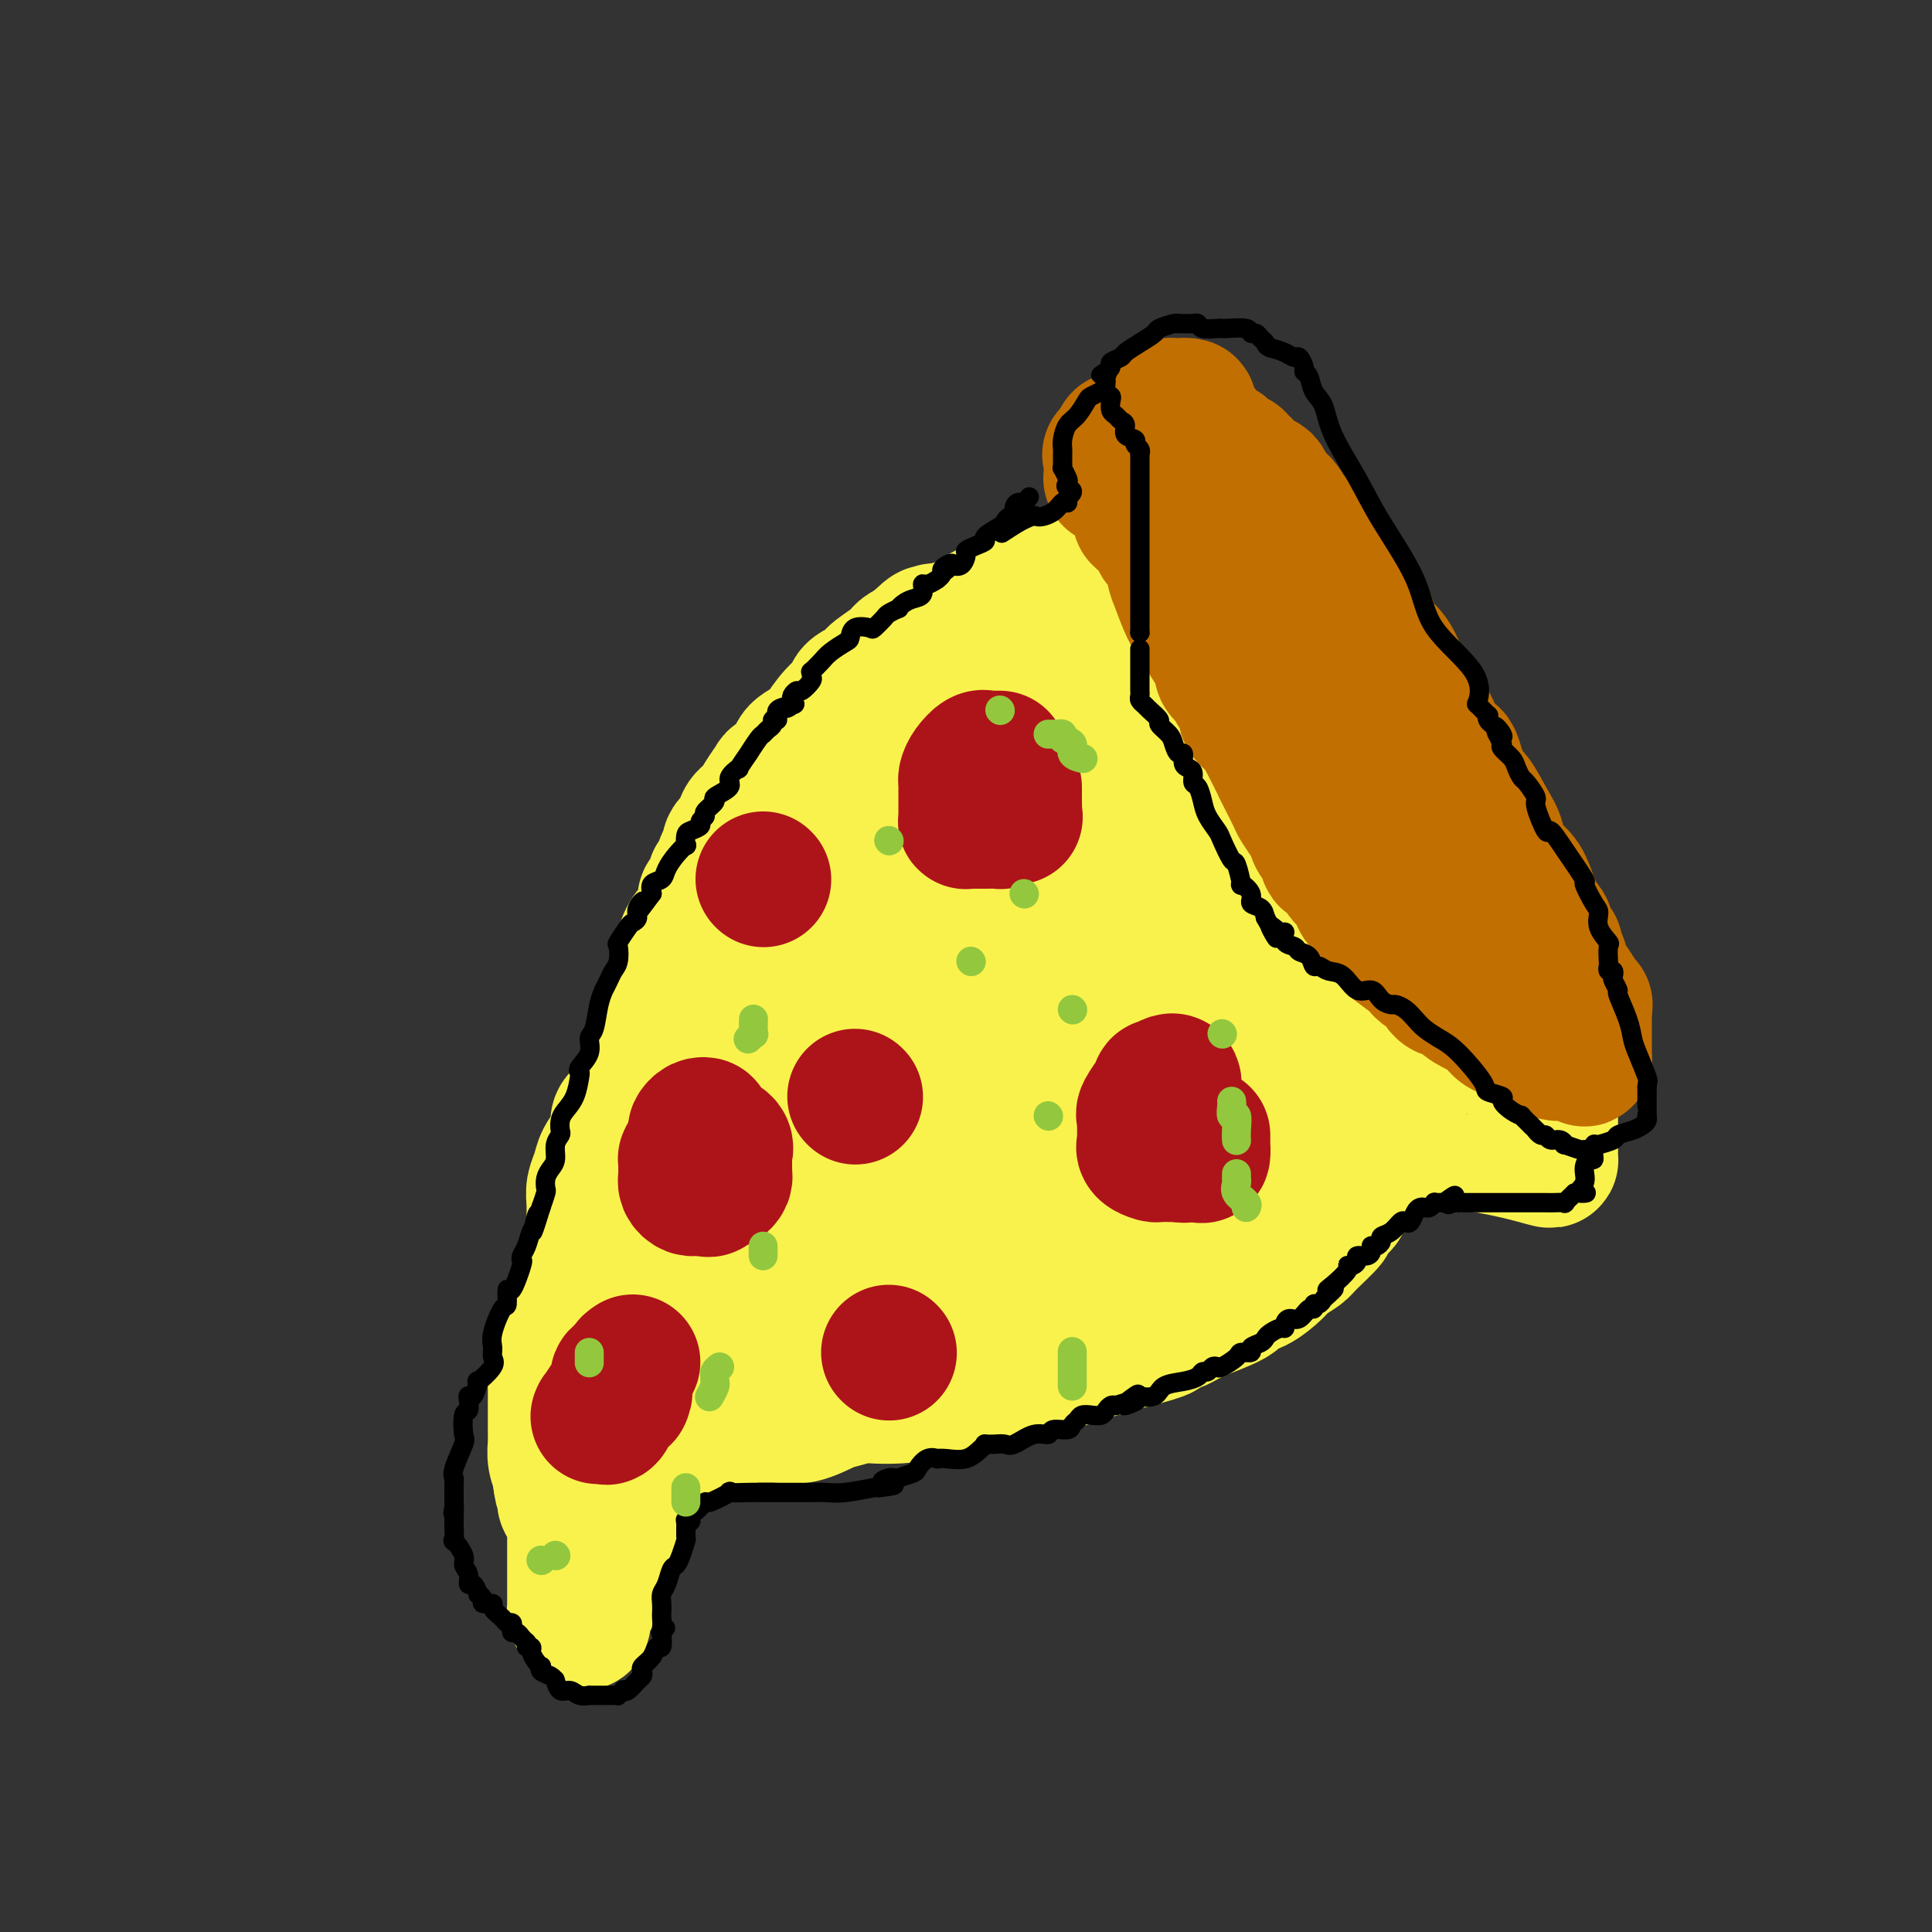 <svg viewBox='0 0 400 400' version='1.1' xmlns='http://www.w3.org/2000/svg' xmlns:xlink='http://www.w3.org/1999/xlink'><rect x="0" y="0" width="400" height="400" fill="#333333" stroke="none"/><g fill='none' stroke='#F9F24D' stroke-width='28' stroke-linecap='round' stroke-linejoin='round'><path d='M171,154c0.001,0.326 0.002,0.651 0,1c-0.002,0.349 -0.007,0.721 0,1c0.007,0.279 0.026,0.464 0,1c-0.026,0.536 -0.098,1.422 0,2c0.098,0.578 0.367,0.849 0,2c-0.367,1.151 -1.369,3.182 -2,4c-0.631,0.818 -0.891,0.424 -1,1c-0.109,0.576 -0.067,2.124 0,3c0.067,0.876 0.159,1.082 0,2c-0.159,0.918 -0.568,2.548 -1,4c-0.432,1.452 -0.885,2.724 -1,4c-0.115,1.276 0.108,2.554 0,4c-0.108,1.446 -0.549,3.060 -1,5c-0.451,1.940 -0.913,4.207 -1,6c-0.087,1.793 0.200,3.113 0,5c-0.200,1.887 -0.888,4.340 -2,7c-1.112,2.660 -2.649,5.527 -4,8c-1.351,2.473 -2.516,4.553 -3,6c-0.484,1.447 -0.287,2.261 -1,3c-0.713,0.739 -2.335,1.404 -3,2c-0.665,0.596 -0.371,1.122 -1,2c-0.629,0.878 -2.180,2.108 -3,3c-0.820,0.892 -0.910,1.446 -1,2'/><path d='M146,232c-3.166,4.579 -3.083,3.027 -3,3c0.083,-0.027 0.164,1.471 -1,3c-1.164,1.529 -3.575,3.090 -5,4c-1.425,0.910 -1.866,1.168 -3,3c-1.134,1.832 -2.961,5.238 -4,7c-1.039,1.762 -1.290,1.878 -2,3c-0.710,1.122 -1.877,3.248 -3,5c-1.123,1.752 -2.200,3.130 -3,5c-0.800,1.870 -1.324,4.231 -2,6c-0.676,1.769 -1.505,2.945 -2,4c-0.495,1.055 -0.654,1.989 -1,3c-0.346,1.011 -0.877,2.097 -1,3c-0.123,0.903 0.163,1.622 0,2c-0.163,0.378 -0.776,0.416 -1,1c-0.224,0.584 -0.060,1.715 0,2c0.060,0.285 0.016,-0.274 0,0c-0.016,0.274 -0.004,1.382 0,2c0.004,0.618 0.001,0.744 0,1c-0.001,0.256 -0.000,0.640 0,1c0.000,0.360 0.000,0.695 0,1c-0.000,0.305 -0.000,0.578 0,1c0.000,0.422 -0.000,0.992 0,1c0.000,0.008 0.000,-0.546 0,0c-0.000,0.546 -0.001,2.193 0,3c0.001,0.807 0.004,0.773 0,1c-0.004,0.227 -0.015,0.716 0,1c0.015,0.284 0.056,0.365 0,1c-0.056,0.635 -0.207,1.825 0,3c0.207,1.175 0.774,2.336 1,3c0.226,0.664 0.113,0.832 0,1'/><path d='M116,306c0.382,3.809 0.839,2.331 1,2c0.161,-0.331 0.028,0.484 0,1c-0.028,0.516 0.049,0.733 0,1c-0.049,0.267 -0.223,0.582 0,1c0.223,0.418 0.844,0.937 1,1c0.156,0.063 -0.154,-0.330 0,0c0.154,0.330 0.773,1.382 1,2c0.227,0.618 0.061,0.803 0,1c-0.061,0.197 -0.016,0.407 0,1c0.016,0.593 0.004,1.570 0,2c-0.004,0.430 -0.001,0.313 0,1c0.001,0.687 0.000,2.176 0,3c-0.000,0.824 -0.000,0.981 0,2c0.000,1.019 0.000,2.899 0,4c-0.000,1.101 -0.001,1.423 0,2c0.001,0.577 0.003,1.409 0,2c-0.003,0.591 -0.011,0.942 0,1c0.011,0.058 0.041,-0.177 0,0c-0.041,0.177 -0.155,0.765 0,1c0.155,0.235 0.577,0.118 1,0'/><path d='M120,334c0.813,4.194 0.844,0.678 1,-1c0.156,-1.678 0.436,-1.518 1,-2c0.564,-0.482 1.412,-1.605 2,-3c0.588,-1.395 0.914,-3.061 1,-4c0.086,-0.939 -0.070,-1.152 0,-2c0.070,-0.848 0.365,-2.331 1,-3c0.635,-0.669 1.611,-0.524 2,-1c0.389,-0.476 0.190,-1.572 0,-2c-0.190,-0.428 -0.373,-0.186 0,-1c0.373,-0.814 1.300,-2.683 2,-4c0.700,-1.317 1.174,-2.083 2,-3c0.826,-0.917 2.006,-1.985 3,-3c0.994,-1.015 1.803,-1.977 3,-3c1.197,-1.023 2.781,-2.106 4,-3c1.219,-0.894 2.071,-1.598 3,-2c0.929,-0.402 1.935,-0.500 3,-1c1.065,-0.500 2.191,-1.400 3,-2c0.809,-0.600 1.302,-0.900 2,-1c0.698,-0.100 1.603,-0.001 3,0c1.397,0.001 3.288,-0.094 5,0c1.712,0.094 3.247,0.379 5,0c1.753,-0.379 3.724,-1.422 5,-2c1.276,-0.578 1.856,-0.692 3,-1c1.144,-0.308 2.851,-0.808 4,-1c1.149,-0.192 1.741,-0.074 3,0c1.259,0.074 3.186,0.104 5,0c1.814,-0.104 3.514,-0.343 6,-1c2.486,-0.657 5.759,-1.733 8,-2c2.241,-0.267 3.449,0.274 5,0c1.551,-0.274 3.443,-1.364 5,-2c1.557,-0.636 2.778,-0.818 4,-1'/><path d='M214,283c11.466,-2.296 5.631,-1.034 5,-1c-0.631,0.034 3.943,-1.158 7,-2c3.057,-0.842 4.596,-1.335 7,-2c2.404,-0.665 5.672,-1.504 7,-2c1.328,-0.496 0.717,-0.650 1,-1c0.283,-0.350 1.461,-0.896 2,-1c0.539,-0.104 0.439,0.234 1,0c0.561,-0.234 1.782,-1.039 4,-2c2.218,-0.961 5.432,-2.077 7,-3c1.568,-0.923 1.488,-1.651 2,-2c0.512,-0.349 1.615,-0.318 3,-1c1.385,-0.682 3.052,-2.078 4,-3c0.948,-0.922 1.177,-1.369 2,-2c0.823,-0.631 2.241,-1.444 3,-2c0.759,-0.556 0.858,-0.855 2,-2c1.142,-1.145 3.328,-3.136 4,-4c0.672,-0.864 -0.171,-0.602 0,-1c0.171,-0.398 1.355,-1.455 2,-2c0.645,-0.545 0.750,-0.579 1,-1c0.250,-0.421 0.644,-1.230 1,-2c0.356,-0.770 0.673,-1.503 1,-2c0.327,-0.497 0.662,-0.759 1,-1c0.338,-0.241 0.678,-0.460 1,-1c0.322,-0.540 0.624,-1.402 1,-2c0.376,-0.598 0.825,-0.934 1,-1c0.175,-0.066 0.074,0.137 0,0c-0.074,-0.137 -0.123,-0.614 0,-1c0.123,-0.386 0.418,-0.681 1,-1c0.582,-0.319 1.452,-0.663 2,-1c0.548,-0.337 0.774,-0.669 1,-1'/><path d='M288,236c4.281,-4.639 0.985,-1.238 0,0c-0.985,1.238 0.342,0.311 1,0c0.658,-0.311 0.645,-0.006 2,0c1.355,0.006 4.076,-0.288 8,0c3.924,0.288 9.051,1.159 13,2c3.949,0.841 6.718,1.653 8,2c1.282,0.347 1.075,0.230 1,0c-0.075,-0.230 -0.020,-0.572 0,-1c0.020,-0.428 0.005,-0.941 0,-2c-0.005,-1.059 -0.001,-2.666 0,-4c0.001,-1.334 0.000,-2.397 0,-4c-0.000,-1.603 -0.000,-3.747 0,-5c0.000,-1.253 0.000,-1.617 0,-3c-0.000,-1.383 -0.000,-3.786 0,-5c0.000,-1.214 0.000,-1.240 0,-2c-0.000,-0.760 -0.000,-2.255 0,-3c0.000,-0.745 0.000,-0.739 0,-1c-0.000,-0.261 -0.000,-0.789 0,-1c0.000,-0.211 0.000,-0.106 0,0'/><path d='M321,209c-0.069,-5.013 -0.740,-2.046 -1,-1c-0.260,1.046 -0.108,0.171 0,0c0.108,-0.171 0.173,0.361 0,0c-0.173,-0.361 -0.585,-1.617 -1,-2c-0.415,-0.383 -0.833,0.106 -1,0c-0.167,-0.106 -0.082,-0.807 0,-1c0.082,-0.193 0.162,0.121 0,0c-0.162,-0.121 -0.565,-0.677 -1,-1c-0.435,-0.323 -0.901,-0.413 -1,-1c-0.099,-0.587 0.171,-1.672 0,-2c-0.171,-0.328 -0.781,0.102 -1,0c-0.219,-0.102 -0.046,-0.737 0,-1c0.046,-0.263 -0.033,-0.154 0,0c0.033,0.154 0.180,0.354 0,0c-0.180,-0.354 -0.686,-1.261 -1,-2c-0.314,-0.739 -0.438,-1.308 -1,-2c-0.562,-0.692 -1.564,-1.507 -2,-2c-0.436,-0.493 -0.306,-0.666 -1,-2c-0.694,-1.334 -2.213,-3.831 -3,-5c-0.787,-1.169 -0.842,-1.010 -1,-1c-0.158,0.010 -0.420,-0.130 -1,-1c-0.580,-0.870 -1.478,-2.470 -2,-3c-0.522,-0.530 -0.669,0.012 -1,0c-0.331,-0.012 -0.845,-0.577 -1,-1c-0.155,-0.423 0.050,-0.705 0,-1c-0.050,-0.295 -0.354,-0.605 -1,-1c-0.646,-0.395 -1.636,-0.876 -2,-1c-0.364,-0.124 -0.104,0.107 0,0c0.104,-0.107 0.052,-0.554 0,-1'/><path d='M298,177c-3.654,-5.367 -1.287,-2.784 -1,-2c0.287,0.784 -1.504,-0.232 -2,-1c-0.496,-0.768 0.305,-1.288 0,-2c-0.305,-0.712 -1.715,-1.616 -2,-2c-0.285,-0.384 0.555,-0.247 0,-1c-0.555,-0.753 -2.506,-2.398 -4,-4c-1.494,-1.602 -2.532,-3.163 -4,-5c-1.468,-1.837 -3.368,-3.950 -5,-6c-1.632,-2.050 -2.996,-4.038 -4,-5c-1.004,-0.962 -1.646,-0.898 -2,-2c-0.354,-1.102 -0.418,-3.369 -1,-4c-0.582,-0.631 -1.682,0.373 -2,0c-0.318,-0.373 0.146,-2.123 0,-3c-0.146,-0.877 -0.902,-0.883 -2,-1c-1.098,-0.117 -2.536,-0.347 -3,-1c-0.464,-0.653 0.047,-1.729 0,-2c-0.047,-0.271 -0.653,0.264 -1,0c-0.347,-0.264 -0.436,-1.327 -1,-2c-0.564,-0.673 -1.605,-0.955 -2,-1c-0.395,-0.045 -0.145,0.148 0,0c0.145,-0.148 0.187,-0.636 0,-1c-0.187,-0.364 -0.601,-0.603 -1,-1c-0.399,-0.397 -0.781,-0.951 -1,-1c-0.219,-0.049 -0.273,0.409 -1,0c-0.727,-0.409 -2.126,-1.684 -3,-2c-0.874,-0.316 -1.224,0.328 -2,0c-0.776,-0.328 -1.978,-1.627 -3,-2c-1.022,-0.373 -1.863,0.179 -3,0c-1.137,-0.179 -2.568,-1.090 -4,-2'/><path d='M244,124c-2.799,-1.155 -1.796,-1.043 -2,-1c-0.204,0.043 -1.615,0.017 -2,0c-0.385,-0.017 0.257,-0.026 0,0c-0.257,0.026 -1.414,0.087 -2,0c-0.586,-0.087 -0.600,-0.322 -1,0c-0.400,0.322 -1.187,1.200 -2,2c-0.813,0.800 -1.654,1.521 -5,3c-3.346,1.479 -9.197,3.717 -12,5c-2.803,1.283 -2.556,1.611 -3,2c-0.444,0.389 -1.577,0.839 -2,1c-0.423,0.161 -0.135,0.032 0,0c0.135,-0.032 0.117,0.034 0,0c-0.117,-0.034 -0.334,-0.166 -1,0c-0.666,0.166 -1.781,0.630 -2,1c-0.219,0.370 0.460,0.647 0,1c-0.460,0.353 -2.057,0.784 -3,1c-0.943,0.216 -1.232,0.217 -2,1c-0.768,0.783 -2.016,2.346 -3,3c-0.984,0.654 -1.704,0.398 -3,1c-1.296,0.602 -3.166,2.062 -4,3c-0.834,0.938 -0.630,1.354 -1,2c-0.370,0.646 -1.312,1.523 -2,2c-0.688,0.477 -1.121,0.556 -1,1c0.121,0.444 0.795,1.255 0,2c-0.795,0.745 -3.058,1.425 -4,2c-0.942,0.575 -0.564,1.045 -1,2c-0.436,0.955 -1.686,2.394 -2,3c-0.314,0.606 0.308,0.379 0,1c-0.308,0.621 -1.544,2.090 -2,3c-0.456,0.910 -0.130,1.260 0,2c0.130,0.740 0.065,1.870 0,3'/><path d='M182,170c-0.952,3.048 -0.833,3.667 -1,5c-0.167,1.333 -0.619,3.380 -1,5c-0.381,1.620 -0.689,2.813 -1,4c-0.311,1.187 -0.624,2.369 -1,4c-0.376,1.631 -0.816,3.713 -1,5c-0.184,1.287 -0.113,1.780 0,3c0.113,1.220 0.267,3.166 0,5c-0.267,1.834 -0.955,3.557 -2,6c-1.045,2.443 -2.448,5.607 -3,8c-0.552,2.393 -0.254,4.016 -1,6c-0.746,1.984 -2.538,4.331 -3,6c-0.462,1.669 0.405,2.661 0,4c-0.405,1.339 -2.083,3.024 -3,4c-0.917,0.976 -1.073,1.241 -1,2c0.073,0.759 0.376,2.012 0,3c-0.376,0.988 -1.429,1.711 -2,3c-0.571,1.289 -0.659,3.145 -1,4c-0.341,0.855 -0.935,0.708 -1,1c-0.065,0.292 0.400,1.023 0,2c-0.400,0.977 -1.663,2.199 -2,3c-0.337,0.801 0.254,1.179 0,2c-0.254,0.821 -1.351,2.085 -2,3c-0.649,0.915 -0.849,1.481 -1,2c-0.151,0.519 -0.252,0.992 -1,3c-0.748,2.008 -2.142,5.553 -3,7c-0.858,1.447 -1.181,0.796 -2,2c-0.819,1.204 -2.134,4.262 -3,6c-0.866,1.738 -1.284,2.157 -2,3c-0.716,0.843 -1.731,2.112 -2,3c-0.269,0.888 0.209,1.397 0,2c-0.209,0.603 -1.104,1.302 -2,2'/><path d='M140,288c-4.498,9.054 -1.742,3.191 -1,1c0.742,-2.191 -0.529,-0.708 -1,0c-0.471,0.708 -0.143,0.640 0,0c0.143,-0.640 0.101,-1.853 0,-4c-0.101,-2.147 -0.260,-5.227 0,-8c0.260,-2.773 0.940,-5.239 2,-8c1.060,-2.761 2.501,-5.818 4,-9c1.499,-3.182 3.056,-6.488 4,-10c0.944,-3.512 1.274,-7.228 3,-10c1.726,-2.772 4.848,-4.598 7,-9c2.152,-4.402 3.336,-11.379 5,-16c1.664,-4.621 3.809,-6.884 5,-9c1.191,-2.116 1.427,-4.083 2,-6c0.573,-1.917 1.481,-3.783 2,-5c0.519,-1.217 0.647,-1.783 1,-3c0.353,-1.217 0.930,-3.084 1,-4c0.070,-0.916 -0.368,-0.879 0,-1c0.368,-0.121 1.541,-0.398 2,-1c0.459,-0.602 0.203,-1.528 1,-3c0.797,-1.472 2.647,-3.491 4,-5c1.353,-1.509 2.208,-2.508 4,-4c1.792,-1.492 4.521,-3.479 6,-5c1.479,-1.521 1.708,-2.578 3,-4c1.292,-1.422 3.646,-3.211 6,-5'/><path d='M200,160c3.914,-4.378 0.699,-1.322 0,-1c-0.699,0.322 1.118,-2.089 2,-3c0.882,-0.911 0.828,-0.320 1,0c0.172,0.320 0.571,0.371 1,0c0.429,-0.371 0.888,-1.164 2,-2c1.112,-0.836 2.876,-1.714 4,-2c1.124,-0.286 1.606,0.021 2,0c0.394,-0.021 0.700,-0.369 2,-1c1.300,-0.631 3.596,-1.546 5,-2c1.404,-0.454 1.918,-0.447 3,-1c1.082,-0.553 2.732,-1.665 4,-2c1.268,-0.335 2.153,0.106 3,0c0.847,-0.106 1.655,-0.760 2,-1c0.345,-0.240 0.228,-0.067 1,0c0.772,0.067 2.433,0.027 3,0c0.567,-0.027 0.040,-0.039 0,0c-0.040,0.039 0.407,0.131 1,0c0.593,-0.131 1.332,-0.484 3,1c1.668,1.484 4.265,4.807 6,7c1.735,2.193 2.608,3.257 3,4c0.392,0.743 0.304,1.164 1,2c0.696,0.836 2.175,2.088 3,3c0.825,0.912 0.994,1.485 1,2c0.006,0.515 -0.153,0.973 0,1c0.153,0.027 0.618,-0.377 1,0c0.382,0.377 0.681,1.536 1,2c0.319,0.464 0.660,0.232 1,0'/><path d='M256,167c3.212,3.857 0.740,2.499 0,2c-0.740,-0.499 0.250,-0.141 1,0c0.750,0.141 1.260,0.063 2,1c0.740,0.937 1.711,2.887 3,4c1.289,1.113 2.896,1.389 4,2c1.104,0.611 1.704,1.559 3,3c1.296,1.441 3.287,3.377 5,5c1.713,1.623 3.146,2.935 4,4c0.854,1.065 1.128,1.885 2,3c0.872,1.115 2.343,2.526 4,4c1.657,1.474 3.501,3.011 4,4c0.499,0.989 -0.346,1.431 0,2c0.346,0.569 1.882,1.267 3,2c1.118,0.733 1.816,1.502 2,2c0.184,0.498 -0.147,0.724 0,1c0.147,0.276 0.771,0.603 1,1c0.229,0.397 0.062,0.865 0,1c-0.062,0.135 -0.019,-0.064 0,0c0.019,0.064 0.016,0.392 0,1c-0.016,0.608 -0.043,1.497 0,2c0.043,0.503 0.156,0.619 0,1c-0.156,0.381 -0.580,1.026 -1,2c-0.420,0.974 -0.834,2.278 -2,3c-1.166,0.722 -3.083,0.861 -5,1'/><path d='M286,218c-1.426,0.750 -1.489,0.625 -2,1c-0.511,0.375 -1.468,1.251 -3,2c-1.532,0.749 -3.637,1.370 -5,2c-1.363,0.630 -1.984,1.267 -3,2c-1.016,0.733 -2.428,1.562 -4,2c-1.572,0.438 -3.303,0.484 -5,1c-1.697,0.516 -3.359,1.500 -5,2c-1.641,0.500 -3.261,0.514 -5,1c-1.739,0.486 -3.599,1.443 -5,2c-1.401,0.557 -2.345,0.714 -3,1c-0.655,0.286 -1.021,0.702 -2,1c-0.979,0.298 -2.573,0.477 -4,1c-1.427,0.523 -2.689,1.388 -4,2c-1.311,0.612 -2.670,0.969 -5,2c-2.330,1.031 -5.629,2.736 -8,4c-2.371,1.264 -3.813,2.087 -6,3c-2.187,0.913 -5.117,1.917 -7,3c-1.883,1.083 -2.717,2.245 -4,3c-1.283,0.755 -3.014,1.101 -4,2c-0.986,0.899 -1.228,2.349 -2,3c-0.772,0.651 -2.074,0.503 -3,1c-0.926,0.497 -1.475,1.638 -2,2c-0.525,0.362 -1.025,-0.054 -1,0c0.025,0.054 0.576,0.577 0,1c-0.576,0.423 -2.278,0.747 -3,1c-0.722,0.253 -0.465,0.434 -1,1c-0.535,0.566 -1.862,1.516 -3,2c-1.138,0.484 -2.089,0.501 -3,1c-0.911,0.499 -1.784,1.481 -3,2c-1.216,0.519 -2.776,0.577 -4,1c-1.224,0.423 -2.112,1.212 -3,2'/><path d='M174,272c-5.520,3.342 -1.322,0.696 0,0c1.322,-0.696 -0.234,0.557 -1,1c-0.766,0.443 -0.741,0.078 -1,0c-0.259,-0.078 -0.801,0.133 -1,0c-0.199,-0.133 -0.053,-0.610 0,-1c0.053,-0.390 0.015,-0.693 0,-1c-0.015,-0.307 -0.005,-0.620 0,-1c0.005,-0.380 0.006,-0.828 0,-1c-0.006,-0.172 -0.020,-0.067 0,-2c0.020,-1.933 0.072,-5.904 0,-9c-0.072,-3.096 -0.270,-5.317 0,-8c0.270,-2.683 1.008,-5.830 2,-9c0.992,-3.170 2.238,-6.365 3,-9c0.762,-2.635 1.041,-4.710 1,-8c-0.041,-3.290 -0.403,-7.794 0,-10c0.403,-2.206 1.572,-2.113 2,-3c0.428,-0.887 0.115,-2.755 0,-4c-0.115,-1.245 -0.031,-1.869 0,-3c0.031,-1.131 0.009,-2.770 0,-4c-0.009,-1.230 -0.004,-2.052 0,-3c0.004,-0.948 0.009,-2.023 0,-3c-0.009,-0.977 -0.030,-1.858 0,-3c0.030,-1.142 0.113,-2.546 0,-4c-0.113,-1.454 -0.422,-2.957 0,-4c0.422,-1.043 1.575,-1.627 2,-2c0.425,-0.373 0.121,-0.535 0,-1c-0.121,-0.465 -0.061,-1.232 0,-2'/><path d='M181,178c0.523,-5.153 0.829,-1.536 1,0c0.171,1.536 0.206,0.992 1,0c0.794,-0.992 2.347,-2.433 3,-3c0.653,-0.567 0.405,-0.261 1,0c0.595,0.261 2.032,0.476 3,0c0.968,-0.476 1.466,-1.644 2,-2c0.534,-0.356 1.105,0.101 2,0c0.895,-0.101 2.116,-0.759 3,-1c0.884,-0.241 1.431,-0.065 2,0c0.569,0.065 1.159,0.017 2,0c0.841,-0.017 1.934,-0.005 3,0c1.066,0.005 2.107,0.001 3,0c0.893,-0.001 1.639,-0.000 2,0c0.361,0.000 0.336,-0.000 1,0c0.664,0.000 2.017,0.001 3,0c0.983,-0.001 1.596,-0.004 2,0c0.404,0.004 0.600,0.015 1,0c0.400,-0.015 1.005,-0.057 1,0c-0.005,0.057 -0.620,0.211 0,0c0.620,-0.211 2.475,-0.788 3,-1c0.525,-0.212 -0.278,-0.061 1,0c1.278,0.061 4.639,0.030 8,0'/><path d='M229,171c5.812,-0.381 4.343,-0.834 4,-1c-0.343,-0.166 0.441,-0.045 1,0c0.559,0.045 0.892,0.013 1,0c0.108,-0.013 -0.009,-0.008 -1,0c-0.991,0.008 -2.856,0.019 -4,0c-1.144,-0.019 -1.568,-0.068 -2,0c-0.432,0.068 -0.872,0.251 -2,1c-1.128,0.749 -2.944,2.062 -4,3c-1.056,0.938 -1.353,1.501 -2,2c-0.647,0.499 -1.644,0.936 -3,2c-1.356,1.064 -3.070,2.756 -4,4c-0.930,1.244 -1.075,2.041 -2,3c-0.925,0.959 -2.629,2.081 -4,4c-1.371,1.919 -2.410,4.634 -3,6c-0.590,1.366 -0.733,1.385 -1,2c-0.267,0.615 -0.660,1.828 -1,3c-0.340,1.172 -0.627,2.302 -1,3c-0.373,0.698 -0.832,0.963 -1,2c-0.168,1.037 -0.045,2.845 0,4c0.045,1.155 0.012,1.657 0,2c-0.012,0.343 -0.003,0.527 0,1c0.003,0.473 0.002,1.237 0,2'/><path d='M200,214c-1.083,4.209 -0.290,2.233 0,2c0.290,-0.233 0.078,1.277 0,2c-0.078,0.723 -0.021,0.659 0,1c0.021,0.341 0.006,1.086 0,2c-0.006,0.914 -0.002,1.997 0,3c0.002,1.003 0.000,1.928 0,3c-0.000,1.072 -0.000,2.292 0,3c0.000,0.708 0.001,0.904 0,2c-0.001,1.096 -0.004,3.092 0,4c0.004,0.908 0.013,0.727 0,1c-0.013,0.273 -0.050,1.000 0,1c0.050,0.000 0.188,-0.726 0,-1c-0.188,-0.274 -0.700,-0.095 1,-3c1.700,-2.905 5.613,-8.892 7,-11c1.387,-2.108 0.246,-0.336 1,-2c0.754,-1.664 3.401,-6.763 5,-10c1.599,-3.237 2.148,-4.611 3,-6c0.852,-1.389 2.005,-2.791 3,-4c0.995,-1.209 1.831,-2.223 2,-3c0.169,-0.777 -0.330,-1.316 0,-2c0.330,-0.684 1.488,-1.513 2,-2c0.512,-0.487 0.378,-0.630 1,-2c0.622,-1.370 2.002,-3.965 3,-5c0.998,-1.035 1.615,-0.509 2,-1c0.385,-0.491 0.539,-1.997 1,-3c0.461,-1.003 1.231,-1.501 2,-2'/><path d='M233,181c5.345,-9.188 2.209,-4.658 1,-3c-1.209,1.658 -0.489,0.444 0,0c0.489,-0.444 0.747,-0.118 1,0c0.253,0.118 0.503,0.028 1,0c0.497,-0.028 1.243,0.007 2,0c0.757,-0.007 1.527,-0.057 2,0c0.473,0.057 0.650,0.219 1,0c0.350,-0.219 0.872,-0.820 2,0c1.128,0.820 2.861,3.060 4,4c1.139,0.940 1.682,0.580 2,1c0.318,0.420 0.410,1.620 1,2c0.590,0.380 1.678,-0.061 2,0c0.322,0.061 -0.121,0.623 0,1c0.121,0.377 0.806,0.568 1,1c0.194,0.432 -0.102,1.104 0,2c0.102,0.896 0.602,2.014 1,3c0.398,0.986 0.695,1.839 1,3c0.305,1.161 0.619,2.630 1,4c0.381,1.370 0.827,2.640 1,4c0.173,1.360 0.071,2.809 0,4c-0.071,1.191 -0.110,2.125 0,4c0.110,1.875 0.369,4.692 1,7c0.631,2.308 1.633,4.105 2,5c0.367,0.895 0.098,0.886 0,1c-0.098,0.114 -0.026,0.350 0,1c0.026,0.650 0.007,1.713 0,2c-0.007,0.287 -0.002,-0.204 0,0c0.002,0.204 0.001,1.102 0,2'/><path d='M260,229c0.826,6.706 -0.609,2.472 -1,1c-0.391,-1.472 0.263,-0.183 0,1c-0.263,1.183 -1.443,2.261 -2,3c-0.557,0.739 -0.489,1.139 -1,2c-0.511,0.861 -1.600,2.182 -3,4c-1.400,1.818 -3.112,4.133 -4,5c-0.888,0.867 -0.951,0.286 -2,1c-1.049,0.714 -3.085,2.723 -4,4c-0.915,1.277 -0.710,1.824 -2,3c-1.290,1.176 -4.074,2.982 -6,4c-1.926,1.018 -2.994,1.246 -4,2c-1.006,0.754 -1.949,2.032 -3,3c-1.051,0.968 -2.211,1.626 -3,2c-0.789,0.374 -1.209,0.464 -2,1c-0.791,0.536 -1.955,1.517 -3,2c-1.045,0.483 -1.972,0.469 -3,1c-1.028,0.531 -2.158,1.606 -3,2c-0.842,0.394 -1.397,0.105 -2,0c-0.603,-0.105 -1.253,-0.028 -2,0c-0.747,0.028 -1.590,0.008 -2,0c-0.410,-0.008 -0.389,-0.002 -1,0c-0.611,0.002 -1.856,0.001 -3,0c-1.144,-0.001 -2.186,-0.000 -3,0c-0.814,0.000 -1.399,0.000 -2,0c-0.601,-0.000 -1.217,-0.000 -2,0c-0.783,0.000 -1.733,0.001 -2,0c-0.267,-0.001 0.149,-0.003 0,0c-0.149,0.003 -0.865,0.011 -1,0c-0.135,-0.011 0.310,-0.041 0,0c-0.310,0.041 -1.374,0.155 -2,0c-0.626,-0.155 -0.813,-0.577 -1,-1'/><path d='M191,269c-3.741,-0.618 -1.595,-1.663 -1,-2c0.595,-0.337 -0.362,0.035 -1,0c-0.638,-0.035 -0.956,-0.478 -1,-1c-0.044,-0.522 0.186,-1.124 0,-2c-0.186,-0.876 -0.788,-2.026 -1,-3c-0.212,-0.974 -0.034,-1.771 0,-3c0.034,-1.229 -0.075,-2.888 0,-5c0.075,-2.112 0.335,-4.675 0,-6c-0.335,-1.325 -1.265,-1.412 0,-3c1.265,-1.588 4.727,-4.676 7,-7c2.273,-2.324 3.359,-3.885 6,-6c2.641,-2.115 6.836,-4.785 10,-7c3.164,-2.215 5.295,-3.976 7,-5c1.705,-1.024 2.982,-1.310 4,-2c1.018,-0.690 1.775,-1.783 3,-3c1.225,-1.217 2.918,-2.558 4,-3c1.082,-0.442 1.551,0.015 2,0c0.449,-0.015 0.877,-0.502 3,-1c2.123,-0.498 5.943,-1.007 9,-2c3.057,-0.993 5.353,-2.472 7,-3c1.647,-0.528 2.647,-0.107 4,0c1.353,0.107 3.060,-0.101 4,-1c0.940,-0.899 1.113,-2.489 2,-3c0.887,-0.511 2.486,0.056 3,0c0.514,-0.056 -0.058,-0.737 0,-1c0.058,-0.263 0.746,-0.109 1,0c0.254,0.109 0.072,0.174 0,0c-0.072,-0.174 -0.036,-0.587 0,-1'/><path d='M263,199c0.732,-1.243 -0.438,-1.849 -1,-2c-0.562,-0.151 -0.517,0.155 -1,0c-0.483,-0.155 -1.496,-0.769 -3,-1c-1.504,-0.231 -3.501,-0.079 -5,0c-1.499,0.079 -2.502,0.083 -4,0c-1.498,-0.083 -3.491,-0.254 -5,0c-1.509,0.254 -2.534,0.932 -4,2c-1.466,1.068 -3.373,2.525 -4,3c-0.627,0.475 0.028,-0.032 0,0c-0.028,0.032 -0.737,0.603 -1,1c-0.263,0.397 -0.078,0.621 0,1c0.078,0.379 0.050,0.912 0,1c-0.050,0.088 -0.122,-0.271 0,1c0.122,1.271 0.436,4.172 0,6c-0.436,1.828 -1.624,2.583 -2,4c-0.376,1.417 0.058,3.497 0,5c-0.058,1.503 -0.610,2.430 -1,4c-0.390,1.570 -0.620,3.782 -1,6c-0.380,2.218 -0.910,4.440 -1,7c-0.090,2.560 0.260,5.457 0,8c-0.260,2.543 -1.132,4.733 -2,7c-0.868,2.267 -1.734,4.610 -2,6c-0.266,1.390 0.067,1.826 0,2c-0.067,0.174 -0.533,0.087 -1,0'/><path d='M225,260c-2.167,9.115 -2.083,2.402 -2,0c0.083,-2.402 0.167,-0.494 0,0c-0.167,0.494 -0.585,-0.425 -1,-1c-0.415,-0.575 -0.825,-0.804 -2,-2c-1.175,-1.196 -3.113,-3.358 -4,-4c-0.887,-0.642 -0.722,0.235 -1,0c-0.278,-0.235 -0.999,-1.583 -2,-2c-1.001,-0.417 -2.283,0.098 -3,0c-0.717,-0.098 -0.868,-0.810 -1,-1c-0.132,-0.190 -0.245,0.142 -1,0c-0.755,-0.142 -2.153,-0.759 -3,-1c-0.847,-0.241 -1.144,-0.106 -1,0c0.144,0.106 0.728,0.182 0,0c-0.728,-0.182 -2.770,-0.622 -4,-1c-1.230,-0.378 -1.649,-0.692 -2,-1c-0.351,-0.308 -0.632,-0.608 -1,-1c-0.368,-0.392 -0.821,-0.876 -1,-1c-0.179,-0.124 -0.082,0.110 1,-1c1.082,-1.110 3.150,-3.565 6,-4c2.850,-0.435 6.482,1.149 17,0c10.518,-1.149 27.922,-5.030 36,-7c8.078,-1.970 6.829,-2.031 9,-3c2.171,-0.969 7.763,-2.848 10,-4c2.237,-1.152 1.118,-1.576 0,-2'/><path d='M275,224c2.881,-1.405 0.582,-0.418 0,0c-0.582,0.418 0.552,0.267 1,0c0.448,-0.267 0.209,-0.651 0,-1c-0.209,-0.349 -0.389,-0.664 0,-1c0.389,-0.336 1.347,-0.693 2,-1c0.653,-0.307 1.003,-0.566 2,-1c0.997,-0.434 2.643,-1.045 5,-2c2.357,-0.955 5.426,-2.256 7,-3c1.574,-0.744 1.654,-0.933 2,-1c0.346,-0.067 0.960,-0.012 1,0c0.040,0.012 -0.493,-0.018 -2,0c-1.507,0.018 -3.987,0.083 -8,0c-4.013,-0.083 -9.557,-0.316 -14,0c-4.443,0.316 -7.784,1.180 -12,3c-4.216,1.820 -9.306,4.596 -15,7c-5.694,2.404 -11.993,4.436 -19,7c-7.007,2.564 -14.723,5.659 -20,9c-5.277,3.341 -8.116,6.929 -11,9c-2.884,2.071 -5.813,2.626 -8,4c-2.187,1.374 -3.630,3.567 -5,5c-1.370,1.433 -2.666,2.106 -4,3c-1.334,0.894 -2.705,2.010 -4,3c-1.295,0.990 -2.513,1.854 -4,3c-1.487,1.146 -3.244,2.573 -5,4'/><path d='M164,271c-7.420,5.727 -5.471,4.543 -6,5c-0.529,0.457 -3.538,2.555 -5,4c-1.462,1.445 -1.378,2.236 -2,3c-0.622,0.764 -1.950,1.500 -3,2c-1.050,0.500 -1.823,0.764 -2,1c-0.177,0.236 0.240,0.445 0,1c-0.240,0.555 -1.139,1.455 -2,2c-0.861,0.545 -1.684,0.734 -2,1c-0.316,0.266 -0.126,0.607 0,1c0.126,0.393 0.187,0.837 0,1c-0.187,0.163 -0.624,0.044 -1,0c-0.376,-0.044 -0.692,-0.012 -1,0c-0.308,0.012 -0.607,0.004 -1,0c-0.393,-0.004 -0.880,-0.004 -1,0c-0.120,0.004 0.127,0.011 0,0c-0.127,-0.011 -0.629,-0.040 -1,0c-0.371,0.040 -0.611,0.150 -1,0c-0.389,-0.150 -0.928,-0.559 -1,-1c-0.072,-0.441 0.323,-0.912 0,-1c-0.323,-0.088 -1.363,0.208 -2,0c-0.637,-0.208 -0.871,-0.920 -1,-1c-0.129,-0.080 -0.153,0.474 -1,0c-0.847,-0.474 -2.518,-1.975 -3,-3c-0.482,-1.025 0.224,-1.575 0,-2c-0.224,-0.425 -1.380,-0.724 -2,-2c-0.620,-1.276 -0.705,-3.527 -1,-5c-0.295,-1.473 -0.801,-2.168 -1,-3c-0.199,-0.832 -0.092,-1.801 0,-3c0.092,-1.199 0.169,-2.628 0,-4c-0.169,-1.372 -0.585,-2.686 -1,-4'/><path d='M123,263c-0.464,-3.710 -0.124,-3.486 0,-4c0.124,-0.514 0.032,-1.765 0,-3c-0.032,-1.235 -0.005,-2.455 0,-3c0.005,-0.545 -0.011,-0.414 0,-1c0.011,-0.586 0.048,-1.889 0,-3c-0.048,-1.111 -0.181,-2.030 0,-3c0.181,-0.970 0.674,-1.990 1,-3c0.326,-1.010 0.483,-2.012 1,-3c0.517,-0.988 1.394,-1.964 2,-3c0.606,-1.036 0.941,-2.132 1,-3c0.059,-0.868 -0.157,-1.509 0,-2c0.157,-0.491 0.687,-0.832 1,-1c0.313,-0.168 0.409,-0.163 1,-1c0.591,-0.837 1.678,-2.516 2,-3c0.322,-0.484 -0.120,0.228 0,0c0.120,-0.228 0.801,-1.394 1,-2c0.199,-0.606 -0.083,-0.651 0,-1c0.083,-0.349 0.530,-1.002 1,-2c0.470,-0.998 0.962,-2.342 1,-3c0.038,-0.658 -0.378,-0.632 0,-1c0.378,-0.368 1.551,-1.131 2,-2c0.449,-0.869 0.176,-1.845 0,-2c-0.176,-0.155 -0.254,0.511 0,0c0.254,-0.511 0.839,-2.200 1,-3c0.161,-0.800 -0.102,-0.712 0,-1c0.102,-0.288 0.571,-0.951 1,-2c0.429,-1.049 0.819,-2.483 1,-3c0.181,-0.517 0.151,-0.118 0,0c-0.151,0.118 -0.425,-0.045 0,-1c0.425,-0.955 1.550,-2.701 2,-4c0.450,-1.299 0.225,-2.149 0,-3'/><path d='M142,197c2.907,-7.913 0.673,-3.195 0,-2c-0.673,1.195 0.215,-1.132 1,-2c0.785,-0.868 1.468,-0.278 2,-1c0.532,-0.722 0.912,-2.757 1,-4c0.088,-1.243 -0.117,-1.692 0,-2c0.117,-0.308 0.556,-0.473 1,-1c0.444,-0.527 0.894,-1.417 1,-2c0.106,-0.583 -0.131,-0.860 0,-1c0.131,-0.140 0.631,-0.144 1,-1c0.369,-0.856 0.609,-2.565 1,-3c0.391,-0.435 0.934,0.404 1,0c0.066,-0.404 -0.345,-2.050 0,-3c0.345,-0.950 1.445,-1.204 2,-2c0.555,-0.796 0.566,-2.135 1,-3c0.434,-0.865 1.290,-1.256 2,-2c0.710,-0.744 1.273,-1.841 2,-3c0.727,-1.159 1.616,-2.380 2,-3c0.384,-0.620 0.262,-0.640 1,-1c0.738,-0.360 2.335,-1.062 3,-2c0.665,-0.938 0.396,-2.114 1,-3c0.604,-0.886 2.081,-1.483 3,-2c0.919,-0.517 1.282,-0.955 2,-2c0.718,-1.045 1.793,-2.698 3,-4c1.207,-1.302 2.547,-2.253 3,-3c0.453,-0.747 0.018,-1.289 1,-2c0.982,-0.711 3.379,-1.591 4,-2c0.621,-0.409 -0.535,-0.347 0,-1c0.535,-0.653 2.759,-2.022 4,-3c1.241,-0.978 1.497,-1.565 2,-2c0.503,-0.435 1.251,-0.717 2,-1'/><path d='M189,134c5.760,-5.676 2.660,-1.864 2,-1c-0.660,0.864 1.118,-1.218 2,-2c0.882,-0.782 0.866,-0.263 1,0c0.134,0.263 0.416,0.270 1,0c0.584,-0.270 1.469,-0.818 2,-1c0.531,-0.182 0.708,0.002 1,0c0.292,-0.002 0.698,-0.189 2,-1c1.302,-0.811 3.500,-2.246 5,-3c1.500,-0.754 2.300,-0.828 4,-1c1.700,-0.172 4.298,-0.443 6,-1c1.702,-0.557 2.507,-1.401 4,-2c1.493,-0.599 3.672,-0.953 5,-1c1.328,-0.047 1.803,0.212 3,0c1.197,-0.212 3.116,-0.894 4,-1c0.884,-0.106 0.735,0.364 3,0c2.265,-0.364 6.946,-1.562 9,-2c2.054,-0.438 1.482,-0.117 2,0c0.518,0.117 2.128,0.031 3,0c0.872,-0.031 1.007,-0.008 1,0c-0.007,0.008 -0.157,0.002 0,0c0.157,-0.002 0.619,-0.001 1,0c0.381,0.001 0.680,0.000 1,0c0.320,-0.000 0.660,-0.000 1,0'/><path d='M252,118c5.500,-0.667 2.750,-0.333 0,0'/></g>
<g fill='none' stroke='#C26F01' stroke-width='28' stroke-linecap='round' stroke-linejoin='round'><path d='M230,99c0.361,0.028 0.723,0.057 1,0c0.277,-0.057 0.471,-0.199 1,0c0.529,0.199 1.395,0.741 2,1c0.605,0.259 0.950,0.236 1,1c0.050,0.764 -0.194,2.314 0,3c0.194,0.686 0.825,0.508 1,1c0.175,0.492 -0.107,1.654 0,2c0.107,0.346 0.601,-0.125 1,0c0.399,0.125 0.702,0.847 1,1c0.298,0.153 0.591,-0.261 1,0c0.409,0.261 0.935,1.197 1,2c0.065,0.803 -0.330,1.472 0,2c0.330,0.528 1.386,0.915 2,2c0.614,1.085 0.787,2.867 1,4c0.213,1.133 0.468,1.616 1,3c0.532,1.384 1.342,3.669 2,5c0.658,1.331 1.163,1.707 2,3c0.837,1.293 2.004,3.504 3,5c0.996,1.496 1.820,2.279 2,3c0.180,0.721 -0.283,1.380 0,2c0.283,0.620 1.313,1.201 2,2c0.687,0.799 1.032,1.817 1,2c-0.032,0.183 -0.439,-0.470 0,0c0.439,0.470 1.726,2.064 2,3c0.274,0.936 -0.465,1.213 0,2c0.465,0.787 2.133,2.082 3,3c0.867,0.918 0.934,1.459 1,2'/><path d='M262,153c4.207,8.258 3.225,6.405 3,6c-0.225,-0.405 0.307,0.640 1,2c0.693,1.360 1.546,3.037 2,4c0.454,0.963 0.507,1.214 1,2c0.493,0.786 1.425,2.107 2,3c0.575,0.893 0.792,1.356 1,2c0.208,0.644 0.407,1.467 1,2c0.593,0.533 1.579,0.776 2,1c0.421,0.224 0.277,0.430 0,1c-0.277,0.570 -0.688,1.503 0,2c0.688,0.497 2.473,0.556 3,1c0.527,0.444 -0.206,1.271 0,2c0.206,0.729 1.351,1.360 2,2c0.649,0.640 0.803,1.290 1,2c0.197,0.710 0.439,1.480 1,2c0.561,0.520 1.443,0.792 2,1c0.557,0.208 0.790,0.354 1,1c0.210,0.646 0.395,1.794 1,3c0.605,1.206 1.628,2.470 2,3c0.372,0.530 0.092,0.325 1,1c0.908,0.675 3.004,2.231 4,3c0.996,0.769 0.891,0.751 1,1c0.109,0.249 0.433,0.766 1,1c0.567,0.234 1.376,0.184 2,1c0.624,0.816 1.063,2.497 2,3c0.937,0.503 2.372,-0.174 3,0c0.628,0.174 0.450,1.199 1,2c0.550,0.801 1.828,1.380 3,2c1.172,0.620 2.239,1.282 3,2c0.761,0.718 1.218,1.491 2,2c0.782,0.509 1.891,0.755 3,1'/><path d='M314,214c4.262,2.955 1.917,0.844 1,0c-0.917,-0.844 -0.405,-0.419 0,0c0.405,0.419 0.703,0.833 1,1c0.297,0.167 0.592,0.087 1,0c0.408,-0.087 0.928,-0.181 1,0c0.072,0.181 -0.304,0.636 0,1c0.304,0.364 1.286,0.637 2,1c0.714,0.363 1.158,0.817 2,1c0.842,0.183 2.082,0.097 3,0c0.918,-0.097 1.514,-0.204 2,0c0.486,0.204 0.862,0.720 1,1c0.138,0.280 0.037,0.325 0,0c-0.037,-0.325 -0.010,-1.018 0,-1c0.010,0.018 0.003,0.749 0,0c-0.003,-0.749 -0.001,-2.977 0,-4c0.001,-1.023 0.000,-0.841 0,-1c-0.000,-0.159 -0.000,-0.658 0,-1c0.000,-0.342 0.000,-0.526 0,-1c-0.000,-0.474 -0.000,-1.237 0,-2'/><path d='M328,209c0.094,-1.632 0.327,-0.712 0,-1c-0.327,-0.288 -1.216,-1.782 -2,-3c-0.784,-1.218 -1.463,-2.158 -2,-3c-0.537,-0.842 -0.931,-1.587 -1,-2c-0.069,-0.413 0.188,-0.496 0,-1c-0.188,-0.504 -0.819,-1.429 -1,-2c-0.181,-0.571 0.089,-0.787 0,-1c-0.089,-0.213 -0.538,-0.424 -1,-1c-0.462,-0.576 -0.937,-1.519 -1,-2c-0.063,-0.481 0.288,-0.501 0,-1c-0.288,-0.499 -1.214,-1.477 -2,-3c-0.786,-1.523 -1.431,-3.591 -2,-5c-0.569,-1.409 -1.062,-2.158 -2,-3c-0.938,-0.842 -2.320,-1.778 -3,-3c-0.680,-1.222 -0.659,-2.729 -1,-4c-0.341,-1.271 -1.046,-2.306 -2,-4c-0.954,-1.694 -2.157,-4.047 -3,-5c-0.843,-0.953 -1.324,-0.505 -2,-2c-0.676,-1.495 -1.545,-4.933 -2,-6c-0.455,-1.067 -0.496,0.237 -1,0c-0.504,-0.237 -1.472,-2.015 -2,-3c-0.528,-0.985 -0.615,-1.176 -1,-2c-0.385,-0.824 -1.066,-2.279 -2,-4c-0.934,-1.721 -2.120,-3.706 -3,-5c-0.880,-1.294 -1.453,-1.898 -2,-3c-0.547,-1.102 -1.067,-2.703 -2,-4c-0.933,-1.297 -2.278,-2.289 -3,-3c-0.722,-0.711 -0.823,-1.139 -1,-2c-0.177,-0.861 -0.432,-2.155 -1,-3c-0.568,-0.845 -1.448,-1.241 -2,-2c-0.552,-0.759 -0.776,-1.879 -1,-3'/><path d='M280,123c-7.700,-13.802 -2.951,-5.308 -2,-3c0.951,2.308 -1.896,-1.571 -3,-3c-1.104,-1.429 -0.466,-0.408 -1,-1c-0.534,-0.592 -2.240,-2.797 -3,-4c-0.760,-1.203 -0.575,-1.405 -1,-2c-0.425,-0.595 -1.461,-1.582 -2,-2c-0.539,-0.418 -0.581,-0.268 -1,-1c-0.419,-0.732 -1.215,-2.347 -2,-3c-0.785,-0.653 -1.558,-0.346 -2,-1c-0.442,-0.654 -0.554,-2.270 -1,-3c-0.446,-0.730 -1.228,-0.573 -2,-1c-0.772,-0.427 -1.534,-1.439 -2,-2c-0.466,-0.561 -0.636,-0.671 -1,-1c-0.364,-0.329 -0.921,-0.877 -1,-1c-0.079,-0.123 0.320,0.177 0,0c-0.320,-0.177 -1.357,-0.833 -2,-1c-0.643,-0.167 -0.890,0.154 -1,0c-0.110,-0.154 -0.081,-0.784 0,-1c0.081,-0.216 0.214,-0.020 0,0c-0.214,0.020 -0.775,-0.137 -1,0c-0.225,0.137 -0.112,0.569 0,1'/><path d='M252,94c-1.620,-0.927 -0.670,-0.245 0,1c0.670,1.245 1.061,3.052 1,4c-0.061,0.948 -0.573,1.035 0,2c0.573,0.965 2.231,2.806 3,4c0.769,1.194 0.648,1.739 1,3c0.352,1.261 1.178,3.238 2,5c0.822,1.762 1.639,3.308 2,4c0.361,0.692 0.267,0.529 1,1c0.733,0.471 2.295,1.576 3,3c0.705,1.424 0.554,3.168 1,5c0.446,1.832 1.488,3.752 2,5c0.512,1.248 0.494,1.825 1,3c0.506,1.175 1.536,2.949 2,4c0.464,1.051 0.363,1.378 1,3c0.637,1.622 2.014,4.540 3,6c0.986,1.460 1.581,1.462 2,2c0.419,0.538 0.661,1.610 1,3c0.339,1.390 0.776,3.097 1,4c0.224,0.903 0.234,1.001 1,2c0.766,0.999 2.286,2.900 3,4c0.714,1.100 0.620,1.398 1,3c0.380,1.602 1.232,4.506 2,6c0.768,1.494 1.452,1.578 2,2c0.548,0.422 0.958,1.183 1,2c0.042,0.817 -0.286,1.689 0,2c0.286,0.311 1.185,0.062 2,1c0.815,0.938 1.544,3.064 2,4c0.456,0.936 0.638,0.684 1,1c0.362,0.316 0.905,1.200 1,2c0.095,0.800 -0.259,1.514 0,2c0.259,0.486 1.129,0.743 2,1'/><path d='M297,188c1.896,2.739 1.137,1.086 1,1c-0.137,-0.086 0.348,1.395 1,2c0.652,0.605 1.470,0.333 2,1c0.530,0.667 0.772,2.273 1,3c0.228,0.727 0.441,0.575 1,1c0.559,0.425 1.463,1.426 2,2c0.537,0.574 0.708,0.721 1,1c0.292,0.279 0.707,0.688 1,1c0.293,0.312 0.464,0.525 1,1c0.536,0.475 1.436,1.211 2,2c0.564,0.789 0.792,1.632 1,2c0.208,0.368 0.395,0.261 1,1c0.605,0.739 1.626,2.325 3,4c1.374,1.675 3.100,3.439 4,4c0.900,0.561 0.973,-0.080 1,0c0.027,0.080 0.008,0.880 0,1c-0.008,0.120 -0.004,-0.440 0,-1'/><path d='M320,214c3.312,4.108 0.091,1.378 -1,0c-1.091,-1.378 -0.051,-1.403 0,-2c0.051,-0.597 -0.887,-1.767 -1,-3c-0.113,-1.233 0.597,-2.531 0,-4c-0.597,-1.469 -2.502,-3.110 -3,-4c-0.498,-0.890 0.411,-1.029 0,-2c-0.411,-0.971 -2.141,-2.774 -3,-4c-0.859,-1.226 -0.846,-1.875 -1,-3c-0.154,-1.125 -0.474,-2.727 -1,-4c-0.526,-1.273 -1.259,-2.217 -2,-3c-0.741,-0.783 -1.490,-1.403 -2,-2c-0.510,-0.597 -0.783,-1.169 -1,-2c-0.217,-0.831 -0.380,-1.920 -1,-3c-0.620,-1.080 -1.699,-2.151 -2,-3c-0.301,-0.849 0.175,-1.477 0,-2c-0.175,-0.523 -1.000,-0.940 -2,-2c-1.000,-1.060 -2.176,-2.761 -3,-4c-0.824,-1.239 -1.295,-2.015 -2,-3c-0.705,-0.985 -1.645,-2.179 -2,-3c-0.355,-0.821 -0.124,-1.269 -1,-2c-0.876,-0.731 -2.859,-1.743 -4,-3c-1.141,-1.257 -1.438,-2.757 -2,-4c-0.562,-1.243 -1.387,-2.228 -2,-3c-0.613,-0.772 -1.012,-1.331 -2,-3c-0.988,-1.669 -2.564,-4.450 -4,-6c-1.436,-1.550 -2.731,-1.871 -3,-2c-0.269,-0.129 0.489,-0.068 0,-1c-0.489,-0.932 -2.224,-2.858 -3,-4c-0.776,-1.142 -0.594,-1.500 -1,-2c-0.406,-0.500 -1.402,-1.143 -2,-2c-0.598,-0.857 -0.799,-1.929 -1,-3'/><path d='M268,126c-5.293,-7.375 -2.524,-3.312 -2,-2c0.524,1.312 -1.196,-0.129 -2,-1c-0.804,-0.871 -0.694,-1.174 -1,-2c-0.306,-0.826 -1.030,-2.174 -2,-3c-0.970,-0.826 -2.188,-1.130 -3,-2c-0.812,-0.870 -1.220,-2.307 -2,-3c-0.780,-0.693 -1.933,-0.642 -3,-1c-1.067,-0.358 -2.047,-1.126 -3,-2c-0.953,-0.874 -1.880,-1.856 -3,-3c-1.120,-1.144 -2.434,-2.452 -3,-3c-0.566,-0.548 -0.383,-0.335 -1,-1c-0.617,-0.665 -2.035,-2.207 -3,-3c-0.965,-0.793 -1.477,-0.838 -2,-1c-0.523,-0.162 -1.058,-0.440 -2,-1c-0.942,-0.560 -2.292,-1.402 -3,-2c-0.708,-0.598 -0.772,-0.953 -1,-1c-0.228,-0.047 -0.618,0.214 -1,0c-0.382,-0.214 -0.757,-0.904 -1,-1c-0.243,-0.096 -0.355,0.401 0,0c0.355,-0.401 1.178,-1.701 2,-3'/><path d='M232,91c0.775,-0.537 1.714,-0.378 3,-1c1.286,-0.622 2.921,-2.023 4,-3c1.079,-0.977 1.603,-1.530 2,-2c0.397,-0.470 0.667,-0.856 1,-1c0.333,-0.144 0.728,-0.046 1,0c0.272,0.046 0.420,0.040 1,0c0.580,-0.040 1.591,-0.113 2,0c0.409,0.113 0.214,0.411 0,1c-0.214,0.589 -0.449,1.469 0,2c0.449,0.531 1.581,0.712 2,1c0.419,0.288 0.125,0.681 0,1c-0.125,0.319 -0.080,0.563 0,1c0.080,0.437 0.195,1.066 1,2c0.805,0.934 2.300,2.171 3,3c0.700,0.829 0.605,1.250 1,2c0.395,0.750 1.282,1.830 2,3c0.718,1.170 1.269,2.430 2,3c0.731,0.570 1.643,0.449 2,1c0.357,0.551 0.159,1.775 1,3c0.841,1.225 2.720,2.453 4,4c1.280,1.547 1.959,3.413 3,5c1.041,1.587 2.443,2.894 4,4c1.557,1.106 3.269,2.009 4,3c0.731,0.991 0.479,2.068 1,3c0.521,0.932 1.814,1.719 3,3c1.186,1.281 2.266,3.055 3,4c0.734,0.945 1.121,1.062 2,2c0.879,0.938 2.251,2.697 3,4c0.749,1.303 0.874,2.152 1,3'/><path d='M288,142c7.373,9.738 3.807,5.082 3,4c-0.807,-1.082 1.146,1.409 2,3c0.854,1.591 0.608,2.283 1,3c0.392,0.717 1.423,1.459 2,2c0.577,0.541 0.699,0.880 1,2c0.301,1.120 0.782,3.020 1,4c0.218,0.980 0.175,1.041 1,2c0.825,0.959 2.519,2.816 3,4c0.481,1.184 -0.251,1.696 0,3c0.251,1.304 1.486,3.401 2,5c0.514,1.599 0.307,2.700 1,4c0.693,1.300 2.284,2.800 3,4c0.716,1.200 0.556,2.100 1,3c0.444,0.900 1.491,1.799 2,3c0.509,1.201 0.480,2.703 1,4c0.520,1.297 1.589,2.389 2,3c0.411,0.611 0.164,0.742 0,1c-0.164,0.258 -0.246,0.644 0,1c0.246,0.356 0.820,0.683 1,1c0.180,0.317 -0.035,0.625 0,1c0.035,0.375 0.320,0.817 1,1c0.680,0.183 1.755,0.106 2,0c0.245,-0.106 -0.340,-0.241 0,0c0.340,0.241 1.607,0.858 2,1c0.393,0.142 -0.086,-0.193 0,0c0.086,0.193 0.739,0.912 1,1c0.261,0.088 0.131,-0.456 0,-1'/><path d='M321,201c0.958,0.474 0.354,0.159 0,-1c-0.354,-1.159 -0.459,-3.161 -1,-4c-0.541,-0.839 -1.518,-0.515 -2,-1c-0.482,-0.485 -0.469,-1.779 -1,-3c-0.531,-1.221 -1.606,-2.368 -2,-3c-0.394,-0.632 -0.108,-0.748 0,-1c0.108,-0.252 0.039,-0.641 0,-1c-0.039,-0.359 -0.047,-0.688 0,-1c0.047,-0.312 0.149,-0.606 0,-1c-0.149,-0.394 -0.548,-0.886 -1,-1c-0.452,-0.114 -0.957,0.152 -1,0c-0.043,-0.152 0.377,-0.720 0,-1c-0.377,-0.280 -1.551,-0.271 -2,-1c-0.449,-0.729 -0.173,-2.195 0,-3c0.173,-0.805 0.242,-0.948 0,-1c-0.242,-0.052 -0.796,-0.014 -1,0c-0.204,0.014 -0.058,0.004 0,0c0.058,-0.004 0.029,-0.002 0,0'/></g>
<g fill='none' stroke='#000000' stroke-width='4' stroke-linecap='round' stroke-linejoin='round'><path d='M213,103c0.091,-0.117 0.183,-0.234 0,0c-0.183,0.234 -0.640,0.818 -1,1c-0.360,0.182 -0.622,-0.039 -1,0c-0.378,0.039 -0.872,0.338 -1,1c-0.128,0.662 0.112,1.687 0,2c-0.112,0.313 -0.575,-0.085 -1,0c-0.425,0.085 -0.813,0.653 -1,1c-0.187,0.347 -0.173,0.475 -1,1c-0.827,0.525 -2.494,1.449 -3,2c-0.506,0.551 0.149,0.729 0,1c-0.149,0.271 -1.104,0.633 -2,1c-0.896,0.367 -1.735,0.737 -2,1c-0.265,0.263 0.044,0.417 0,1c-0.044,0.583 -0.441,1.595 -1,2c-0.559,0.405 -1.279,0.202 -2,0'/><path d='M197,117c-2.432,2.179 -0.512,0.626 0,0c0.512,-0.626 -0.383,-0.327 -1,0c-0.617,0.327 -0.956,0.680 -1,1c-0.044,0.320 0.208,0.606 0,1c-0.208,0.394 -0.877,0.897 -1,1c-0.123,0.103 0.301,-0.194 0,0c-0.301,0.194 -1.327,0.878 -2,1c-0.673,0.122 -0.994,-0.317 -1,0c-0.006,0.317 0.301,1.390 0,2c-0.301,0.610 -1.212,0.755 -2,1c-0.788,0.245 -1.453,0.589 -2,1c-0.547,0.411 -0.977,0.888 -1,1c-0.023,0.112 0.361,-0.141 0,0c-0.361,0.141 -1.466,0.677 -2,1c-0.534,0.323 -0.497,0.433 -1,1c-0.503,0.567 -1.548,1.590 -2,2c-0.452,0.410 -0.313,0.207 -1,0c-0.687,-0.207 -2.200,-0.418 -3,0c-0.800,0.418 -0.887,1.465 -1,2c-0.113,0.535 -0.251,0.559 -1,1c-0.749,0.441 -2.110,1.298 -3,2c-0.890,0.702 -1.308,1.247 -2,2c-0.692,0.753 -1.656,1.712 -2,2c-0.344,0.288 -0.067,-0.095 0,0c0.067,0.095 -0.077,0.670 0,1c0.077,0.330 0.374,0.417 0,1c-0.374,0.583 -1.420,1.661 -2,2c-0.580,0.339 -0.695,-0.063 -1,0c-0.305,0.063 -0.802,0.589 -1,1c-0.198,0.411 -0.099,0.705 0,1'/><path d='M164,145c-2.061,2.554 -0.714,1.440 0,1c0.714,-0.440 0.795,-0.206 0,0c-0.795,0.206 -2.465,0.384 -3,1c-0.535,0.616 0.063,1.671 0,2c-0.063,0.329 -0.789,-0.069 -1,0c-0.211,0.069 0.093,0.605 0,1c-0.093,0.395 -0.583,0.649 -1,1c-0.417,0.351 -0.761,0.799 -1,1c-0.239,0.201 -0.373,0.153 -1,1c-0.627,0.847 -1.746,2.587 -2,3c-0.254,0.413 0.355,-0.500 0,0c-0.355,0.500 -1.676,2.414 -2,3c-0.324,0.586 0.350,-0.156 0,0c-0.350,0.156 -1.723,1.211 -2,2c-0.277,0.789 0.544,1.310 0,2c-0.544,0.690 -2.451,1.547 -3,2c-0.549,0.453 0.261,0.503 0,1c-0.261,0.497 -1.593,1.443 -2,2c-0.407,0.557 0.112,0.725 0,1c-0.112,0.275 -0.853,0.656 -1,1c-0.147,0.344 0.302,0.651 0,1c-0.302,0.349 -1.355,0.740 -2,1c-0.645,0.260 -0.884,0.391 -1,1c-0.116,0.609 -0.110,1.697 0,2c0.110,0.303 0.323,-0.179 0,0c-0.323,0.179 -1.183,1.020 -2,2c-0.817,0.980 -1.590,2.098 -2,3c-0.410,0.902 -0.457,1.589 -1,2c-0.543,0.411 -1.584,0.546 -2,1c-0.416,0.454 -0.208,1.227 0,2'/><path d='M135,185c-4.875,6.609 -2.562,3.131 -2,2c0.562,-1.131 -0.627,0.086 -1,1c-0.373,0.914 0.072,1.524 0,2c-0.072,0.476 -0.659,0.817 -1,1c-0.341,0.183 -0.434,0.209 -1,1c-0.566,0.791 -1.604,2.347 -2,3c-0.396,0.653 -0.148,0.404 0,1c0.148,0.596 0.198,2.039 0,3c-0.198,0.961 -0.645,1.441 -1,2c-0.355,0.559 -0.620,1.197 -1,2c-0.380,0.803 -0.877,1.772 -1,2c-0.123,0.228 0.127,-0.284 0,0c-0.127,0.284 -0.630,1.365 -1,3c-0.370,1.635 -0.607,3.825 -1,5c-0.393,1.175 -0.942,1.334 -1,2c-0.058,0.666 0.375,1.837 0,3c-0.375,1.163 -1.557,2.318 -2,3c-0.443,0.682 -0.147,0.892 0,1c0.147,0.108 0.144,0.113 0,1c-0.144,0.887 -0.430,2.657 -1,4c-0.570,1.343 -1.425,2.260 -2,3c-0.575,0.740 -0.871,1.304 -1,2c-0.129,0.696 -0.090,1.523 0,2c0.090,0.477 0.231,0.603 0,1c-0.231,0.397 -0.833,1.066 -1,2c-0.167,0.934 0.099,2.133 0,3c-0.099,0.867 -0.565,1.404 -1,2c-0.435,0.596 -0.838,1.253 -1,2c-0.162,0.747 -0.082,1.586 0,2c0.082,0.414 0.166,0.404 0,1c-0.166,0.596 -0.583,1.798 -1,3'/><path d='M112,250c-2.715,8.922 -1.502,3.728 -1,2c0.502,-1.728 0.292,0.010 0,1c-0.292,0.990 -0.665,1.230 -1,2c-0.335,0.770 -0.632,2.068 -1,3c-0.368,0.932 -0.806,1.497 -1,2c-0.194,0.503 -0.142,0.945 0,1c0.142,0.055 0.376,-0.277 0,1c-0.376,1.277 -1.362,4.162 -2,5c-0.638,0.838 -0.927,-0.372 -1,0c-0.073,0.372 0.071,2.327 0,3c-0.071,0.673 -0.356,0.066 -1,1c-0.644,0.934 -1.648,3.411 -2,5c-0.352,1.589 -0.051,2.289 0,3c0.051,0.711 -0.147,1.431 0,2c0.147,0.569 0.638,0.985 0,2c-0.638,1.015 -2.406,2.627 -3,3c-0.594,0.373 -0.015,-0.495 0,0c0.015,0.495 -0.536,2.353 -1,3c-0.464,0.647 -0.843,0.082 -1,0c-0.157,-0.082 -0.093,0.317 0,1c0.093,0.683 0.213,1.650 0,2c-0.213,0.350 -0.761,0.083 -1,1c-0.239,0.917 -0.169,3.018 0,4c0.169,0.982 0.438,0.846 0,2c-0.438,1.154 -1.581,3.600 -2,5c-0.419,1.400 -0.112,1.755 0,2c0.112,0.245 0.030,0.381 0,1c-0.030,0.619 -0.008,1.723 0,2c0.008,0.277 0.002,-0.272 0,0c-0.002,0.272 -0.001,1.363 0,2c0.001,0.637 0.000,0.818 0,1'/><path d='M94,312c-0.464,2.988 -0.124,0.459 0,0c0.124,-0.459 0.031,1.153 0,2c-0.031,0.847 -0.000,0.930 0,1c0.000,0.070 -0.029,0.126 0,1c0.029,0.874 0.117,2.565 0,3c-0.117,0.435 -0.438,-0.387 0,0c0.438,0.387 1.637,1.982 2,3c0.363,1.018 -0.109,1.457 0,2c0.109,0.543 0.799,1.188 1,2c0.201,0.812 -0.085,1.789 0,2c0.085,0.211 0.543,-0.346 1,0c0.457,0.346 0.915,1.595 1,2c0.085,0.405 -0.203,-0.033 0,0c0.203,0.033 0.898,0.537 1,1c0.102,0.463 -0.390,0.884 0,1c0.390,0.116 1.663,-0.075 2,0c0.337,0.075 -0.263,0.415 0,1c0.263,0.585 1.390,1.415 2,2c0.610,0.585 0.702,0.927 1,1c0.298,0.073 0.801,-0.121 1,0c0.199,0.121 0.095,0.557 0,1c-0.095,0.443 -0.180,0.892 0,1c0.180,0.108 0.625,-0.125 1,0c0.375,0.125 0.678,0.607 1,1c0.322,0.393 0.661,0.696 1,1'/><path d='M109,340c1.483,1.782 0.191,1.238 0,1c-0.191,-0.238 0.720,-0.170 1,0c0.280,0.170 -0.070,0.441 0,1c0.070,0.559 0.561,1.407 1,2c0.439,0.593 0.825,0.933 1,1c0.175,0.067 0.138,-0.139 0,0c-0.138,0.139 -0.377,0.624 0,1c0.377,0.376 1.371,0.645 2,1c0.629,0.355 0.893,0.798 1,1c0.107,0.202 0.059,0.163 0,0c-0.059,-0.163 -0.127,-0.450 0,0c0.127,0.450 0.449,1.637 1,2c0.551,0.363 1.329,-0.099 2,0c0.671,0.099 1.234,0.759 2,1c0.766,0.241 1.736,0.064 2,0c0.264,-0.064 -0.179,-0.016 0,0c0.179,0.016 0.980,0.001 2,0c1.020,-0.001 2.259,0.013 3,0c0.741,-0.013 0.985,-0.054 1,0c0.015,0.054 -0.200,0.204 0,0c0.200,-0.204 0.814,-0.761 1,-1c0.186,-0.239 -0.055,-0.158 0,0c0.055,0.158 0.405,0.394 1,0c0.595,-0.394 1.434,-1.417 2,-2c0.566,-0.583 0.858,-0.725 1,-1c0.142,-0.275 0.133,-0.684 0,-1c-0.133,-0.316 -0.389,-0.538 0,-1c0.389,-0.462 1.424,-1.165 2,-2c0.576,-0.835 0.694,-1.802 1,-2c0.306,-0.198 0.802,0.372 1,0c0.198,-0.372 0.099,-1.686 0,-3'/><path d='M137,338c1.547,-1.980 0.415,-0.431 0,0c-0.415,0.431 -0.112,-0.255 0,-1c0.112,-0.745 0.033,-1.549 0,-2c-0.033,-0.451 -0.020,-0.548 0,-1c0.020,-0.452 0.047,-1.258 0,-2c-0.047,-0.742 -0.167,-1.419 0,-2c0.167,-0.581 0.623,-1.067 1,-2c0.377,-0.933 0.675,-2.314 1,-3c0.325,-0.686 0.676,-0.679 1,-1c0.324,-0.321 0.622,-0.972 1,-2c0.378,-1.028 0.837,-2.432 1,-3c0.163,-0.568 0.029,-0.299 0,-1c-0.029,-0.701 0.046,-2.371 0,-3c-0.046,-0.629 -0.215,-0.215 0,0c0.215,0.215 0.814,0.231 1,0c0.186,-0.231 -0.039,-0.711 0,-1c0.039,-0.289 0.343,-0.389 1,-1c0.657,-0.611 1.667,-1.733 2,-2c0.333,-0.267 -0.011,0.321 1,0c1.011,-0.321 3.376,-1.550 4,-2c0.624,-0.450 -0.492,-0.121 0,0c0.492,0.121 2.593,0.032 4,0c1.407,-0.032 2.119,-0.009 3,0c0.881,0.009 1.929,0.002 3,0c1.071,-0.002 2.163,0.000 3,0c0.837,-0.000 1.419,-0.004 2,0c0.581,0.004 1.161,0.015 2,0c0.839,-0.015 1.936,-0.056 3,0c1.064,0.056 2.094,0.207 4,0c1.906,-0.207 4.687,-0.774 6,-1c1.313,-0.226 1.156,-0.113 1,0'/><path d='M182,308c5.746,-0.630 2.111,-0.704 1,-1c-1.111,-0.296 0.301,-0.815 1,-1c0.699,-0.185 0.683,-0.037 1,0c0.317,0.037 0.966,-0.036 1,0c0.034,0.036 -0.547,0.181 0,0c0.547,-0.181 2.222,-0.689 3,-1c0.778,-0.311 0.657,-0.423 1,-1c0.343,-0.577 1.148,-1.617 2,-2c0.852,-0.383 1.751,-0.109 2,0c0.249,0.109 -0.154,0.054 0,0c0.154,-0.054 0.863,-0.105 2,0c1.137,0.105 2.703,0.368 4,0c1.297,-0.368 2.326,-1.367 3,-2c0.674,-0.633 0.994,-0.900 1,-1c0.006,-0.100 -0.302,-0.035 0,0c0.302,0.035 1.212,0.039 2,0c0.788,-0.039 1.452,-0.119 2,0c0.548,0.119 0.981,0.439 2,0c1.019,-0.439 2.626,-1.637 4,-2c1.374,-0.363 2.515,0.110 3,0c0.485,-0.110 0.314,-0.804 1,-1c0.686,-0.196 2.228,0.105 3,0c0.772,-0.105 0.774,-0.616 1,-1c0.226,-0.384 0.676,-0.642 1,-1c0.324,-0.358 0.520,-0.818 1,-1c0.480,-0.182 1.242,-0.088 2,0c0.758,0.088 1.513,0.168 2,0c0.487,-0.168 0.708,-0.584 1,-1c0.292,-0.416 0.655,-0.833 1,-1c0.345,-0.167 0.673,-0.083 1,0'/><path d='M231,291c7.916,-2.511 3.208,-0.287 2,0c-1.208,0.287 1.086,-1.362 2,-2c0.914,-0.638 0.448,-0.265 1,0c0.552,0.265 2.123,0.421 3,0c0.877,-0.421 1.061,-1.418 2,-2c0.939,-0.582 2.633,-0.748 4,-1c1.367,-0.252 2.408,-0.590 3,-1c0.592,-0.410 0.734,-0.893 1,-1c0.266,-0.107 0.657,0.161 1,0c0.343,-0.161 0.640,-0.751 1,-1c0.360,-0.249 0.784,-0.157 1,0c0.216,0.157 0.224,0.379 1,0c0.776,-0.379 2.320,-1.358 3,-2c0.680,-0.642 0.497,-0.946 1,-1c0.503,-0.054 1.692,0.140 2,0c0.308,-0.140 -0.265,-0.616 0,-1c0.265,-0.384 1.367,-0.677 2,-1c0.633,-0.323 0.796,-0.678 1,-1c0.204,-0.322 0.449,-0.613 1,-1c0.551,-0.387 1.407,-0.872 2,-1c0.593,-0.128 0.922,0.102 1,0c0.078,-0.102 -0.094,-0.534 0,-1c0.094,-0.466 0.455,-0.966 1,-1c0.545,-0.034 1.273,0.398 2,0c0.727,-0.398 1.452,-1.626 2,-2c0.548,-0.374 0.920,0.107 1,0c0.080,-0.107 -0.133,-0.802 0,-1c0.133,-0.198 0.613,0.101 1,0c0.387,-0.101 0.682,-0.600 1,-1c0.318,-0.400 0.659,-0.700 1,-1'/><path d='M275,268c2.464,-2.066 0.624,-1.232 0,-1c-0.624,0.232 -0.034,-0.137 1,-1c1.034,-0.863 2.510,-2.221 3,-3c0.490,-0.779 -0.006,-0.978 0,-1c0.006,-0.022 0.513,0.135 1,0c0.487,-0.135 0.954,-0.562 1,-1c0.046,-0.438 -0.328,-0.888 0,-1c0.328,-0.112 1.359,0.114 2,0c0.641,-0.114 0.894,-0.569 1,-1c0.106,-0.431 0.065,-0.837 0,-1c-0.065,-0.163 -0.155,-0.084 0,0c0.155,0.084 0.556,0.173 1,0c0.444,-0.173 0.931,-0.607 1,-1c0.069,-0.393 -0.280,-0.745 0,-1c0.280,-0.255 1.188,-0.415 2,-1c0.812,-0.585 1.527,-1.596 2,-2c0.473,-0.404 0.704,-0.199 1,0c0.296,0.199 0.656,0.394 1,0c0.344,-0.394 0.671,-1.377 1,-2c0.329,-0.623 0.662,-0.885 1,-1c0.338,-0.115 0.683,-0.083 1,0c0.317,0.083 0.606,0.219 1,0c0.394,-0.219 0.893,-0.791 1,-1c0.107,-0.209 -0.177,-0.056 0,0c0.177,0.056 0.817,0.015 1,0c0.183,-0.015 -0.091,-0.004 0,0c0.091,0.004 0.545,0.002 1,0'/><path d='M299,249c3.895,-2.939 1.634,-0.788 1,0c-0.634,0.788 0.360,0.211 1,0c0.640,-0.211 0.926,-0.057 1,0c0.074,0.057 -0.063,0.015 0,0c0.063,-0.015 0.325,-0.004 1,0c0.675,0.004 1.762,0.001 2,0c0.238,-0.001 -0.375,-0.000 0,0c0.375,0.000 1.737,0.000 3,0c1.263,-0.000 2.428,-0.000 3,0c0.572,0.000 0.551,0.000 1,0c0.449,-0.000 1.367,0.000 2,0c0.633,-0.000 0.981,-0.000 1,0c0.019,0.000 -0.291,0.000 0,0c0.291,-0.000 1.182,-0.000 2,0c0.818,0.000 1.563,0.002 2,0c0.437,-0.002 0.567,-0.006 1,0c0.433,0.006 1.167,0.022 2,0c0.833,-0.022 1.763,-0.083 2,0c0.237,0.083 -0.218,0.309 0,0c0.218,-0.309 1.109,-1.155 2,-2'/><path d='M326,247c4.340,-0.228 1.689,0.204 1,0c-0.689,-0.204 0.585,-1.042 1,-2c0.415,-0.958 -0.028,-2.036 0,-3c0.028,-0.964 0.526,-1.813 1,-2c0.474,-0.187 0.923,0.287 1,0c0.077,-0.287 -0.216,-1.334 0,-2c0.216,-0.666 0.943,-0.952 1,-1c0.057,-0.048 -0.556,0.142 0,0c0.556,-0.142 2.282,-0.615 3,-1c0.718,-0.385 0.427,-0.681 1,-1c0.573,-0.319 2.010,-0.659 3,-1c0.990,-0.341 1.533,-0.681 2,-1c0.467,-0.319 0.857,-0.617 1,-1c0.143,-0.383 0.038,-0.851 0,-1c-0.038,-0.149 -0.010,0.022 0,0c0.010,-0.022 0.003,-0.237 0,-1c-0.003,-0.763 -0.001,-2.075 0,-3c0.001,-0.925 0.000,-1.462 0,-2'/><path d='M341,225c0.107,-1.269 0.375,-0.943 0,-2c-0.375,-1.057 -1.392,-3.497 -2,-5c-0.608,-1.503 -0.808,-2.070 -1,-3c-0.192,-0.930 -0.377,-2.224 -1,-4c-0.623,-1.776 -1.682,-4.035 -2,-5c-0.318,-0.965 0.107,-0.636 0,-1c-0.107,-0.364 -0.747,-1.422 -1,-2c-0.253,-0.578 -0.120,-0.678 0,-1c0.120,-0.322 0.228,-0.868 0,-1c-0.228,-0.132 -0.791,0.149 -1,0c-0.209,-0.149 -0.064,-0.728 0,-1c0.064,-0.272 0.046,-0.237 0,-1c-0.046,-0.763 -0.119,-2.323 0,-3c0.119,-0.677 0.430,-0.470 0,-1c-0.430,-0.530 -1.600,-1.797 -2,-3c-0.400,-1.203 -0.028,-2.340 0,-3c0.028,-0.660 -0.287,-0.841 -1,-2c-0.713,-1.159 -1.825,-3.297 -2,-4c-0.175,-0.703 0.586,0.029 0,-1c-0.586,-1.029 -2.519,-3.818 -4,-6c-1.481,-2.182 -2.509,-3.758 -3,-4c-0.491,-0.242 -0.446,0.851 -1,0c-0.554,-0.851 -1.707,-3.646 -2,-5c-0.293,-1.354 0.273,-1.269 0,-2c-0.273,-0.731 -1.387,-2.280 -2,-3c-0.613,-0.720 -0.725,-0.613 -1,-1c-0.275,-0.387 -0.713,-1.269 -1,-2c-0.287,-0.731 -0.423,-1.312 -1,-2c-0.577,-0.688 -1.593,-1.482 -2,-2c-0.407,-0.518 -0.203,-0.759 0,-1'/><path d='M311,154c-3.030,-5.880 -0.605,-3.081 0,-2c0.605,1.081 -0.609,0.443 -1,0c-0.391,-0.443 0.041,-0.691 0,-1c-0.041,-0.309 -0.554,-0.679 -1,-1c-0.446,-0.321 -0.824,-0.593 -1,-1c-0.176,-0.407 -0.149,-0.948 0,-1c0.149,-0.052 0.418,0.384 0,0c-0.418,-0.384 -1.525,-1.587 -2,-2c-0.475,-0.413 -0.318,-0.036 0,-1c0.318,-0.964 0.796,-3.268 -1,-6c-1.796,-2.732 -5.868,-5.891 -8,-9c-2.132,-3.109 -2.325,-6.166 -4,-10c-1.675,-3.834 -4.834,-8.444 -7,-12c-2.166,-3.556 -3.340,-6.060 -5,-9c-1.660,-2.940 -3.808,-6.318 -5,-9c-1.192,-2.682 -1.429,-4.668 -2,-6c-0.571,-1.332 -1.477,-2.011 -2,-3c-0.523,-0.989 -0.664,-2.289 -1,-3c-0.336,-0.711 -0.866,-0.835 -1,-1c-0.134,-0.165 0.127,-0.373 0,-1c-0.127,-0.627 -0.642,-1.673 -1,-2c-0.358,-0.327 -0.558,0.066 -1,0c-0.442,-0.066 -1.126,-0.590 -2,-1c-0.874,-0.410 -1.937,-0.705 -3,-1'/><path d='M263,72c-1.106,-0.493 -0.871,-0.724 -1,-1c-0.129,-0.276 -0.623,-0.596 -1,-1c-0.377,-0.404 -0.637,-0.893 -1,-1c-0.363,-0.107 -0.829,0.168 -1,0c-0.171,-0.168 -0.047,-0.777 -1,-1c-0.953,-0.223 -2.984,-0.059 -4,0c-1.016,0.059 -1.018,0.012 -1,0c0.018,-0.012 0.054,0.011 0,0c-0.054,-0.011 -0.200,-0.055 -1,0c-0.800,0.055 -2.256,0.211 -3,0c-0.744,-0.211 -0.778,-0.789 -1,-1c-0.222,-0.211 -0.634,-0.056 -1,0c-0.366,0.056 -0.687,0.014 -1,0c-0.313,-0.014 -0.616,-0.001 -1,0c-0.384,0.001 -0.847,-0.012 -1,0c-0.153,0.012 0.003,0.047 0,0c-0.003,-0.047 -0.166,-0.178 -1,0c-0.834,0.178 -2.341,0.663 -3,1c-0.659,0.337 -0.472,0.524 -1,1c-0.528,0.476 -1.773,1.241 -3,2c-1.227,0.759 -2.438,1.514 -3,2c-0.562,0.486 -0.477,0.705 -1,1c-0.523,0.295 -1.656,0.667 -2,1c-0.344,0.333 0.100,0.628 0,1c-0.100,0.372 -0.743,0.821 -1,1c-0.257,0.179 -0.129,0.090 0,0'/><path d='M229,77c-2.165,1.495 -0.576,0.232 0,0c0.576,-0.232 0.141,0.567 0,1c-0.141,0.433 0.014,0.501 0,1c-0.014,0.499 -0.197,1.429 0,2c0.197,0.571 0.773,0.783 1,1c0.227,0.217 0.104,0.438 0,1c-0.104,0.562 -0.188,1.464 0,2c0.188,0.536 0.647,0.707 1,1c0.353,0.293 0.601,0.709 1,1c0.399,0.291 0.948,0.459 1,1c0.052,0.541 -0.392,1.455 0,2c0.392,0.545 1.622,0.719 2,1c0.378,0.281 -0.095,0.668 0,1c0.095,0.332 0.757,0.609 1,1c0.243,0.391 0.065,0.898 0,1c-0.065,0.102 -0.017,-0.199 0,0c0.017,0.199 0.005,0.898 0,1c-0.005,0.102 -0.001,-0.393 0,0c0.001,0.393 0.000,1.674 0,2c-0.000,0.326 -0.000,-0.303 0,0c0.000,0.303 0.000,1.539 0,2c-0.000,0.461 -0.000,0.148 0,1c0.000,0.852 0.000,2.870 0,4c-0.000,1.130 -0.000,1.372 0,3c0.000,1.628 0.000,4.643 0,7c-0.000,2.357 -0.000,4.058 0,6c0.000,1.942 0.000,4.126 0,6c-0.000,1.874 -0.000,3.437 0,5'/><path d='M236,131c0.000,5.991 0.000,2.967 0,3c-0.000,0.033 -0.001,3.122 0,5c0.001,1.878 0.004,2.545 0,3c-0.004,0.455 -0.013,0.698 0,1c0.013,0.302 0.050,0.662 0,1c-0.050,0.338 -0.187,0.653 0,1c0.187,0.347 0.698,0.726 1,1c0.302,0.274 0.396,0.443 1,1c0.604,0.557 1.720,1.502 2,2c0.280,0.498 -0.275,0.548 0,1c0.275,0.452 1.379,1.305 2,2c0.621,0.695 0.757,1.233 1,2c0.243,0.767 0.591,1.762 1,2c0.409,0.238 0.879,-0.283 1,0c0.121,0.283 -0.108,1.370 0,2c0.108,0.630 0.554,0.805 1,1c0.446,0.195 0.892,0.411 1,1c0.108,0.589 -0.122,1.552 0,2c0.122,0.448 0.595,0.383 1,1c0.405,0.617 0.742,1.918 1,3c0.258,1.082 0.436,1.946 1,3c0.564,1.054 1.515,2.298 2,3c0.485,0.702 0.506,0.862 1,2c0.494,1.138 1.461,3.253 2,4c0.539,0.747 0.650,0.126 1,1c0.350,0.874 0.937,3.241 1,4c0.063,0.759 -0.400,-0.092 0,0c0.400,0.092 1.664,1.128 2,2c0.336,0.872 -0.256,1.581 0,2c0.256,0.419 1.359,0.548 2,1c0.641,0.452 0.821,1.226 1,2'/><path d='M262,190c4.146,7.346 1.510,3.211 1,2c-0.510,-1.211 1.105,0.502 2,1c0.895,0.498 1.070,-0.219 1,0c-0.070,0.219 -0.383,1.373 0,2c0.383,0.627 1.464,0.727 2,1c0.536,0.273 0.527,0.718 1,1c0.473,0.282 1.428,0.402 2,1c0.572,0.598 0.761,1.675 1,2c0.239,0.325 0.529,-0.100 1,0c0.471,0.100 1.123,0.727 2,1c0.877,0.273 1.979,0.193 3,1c1.021,0.807 1.960,2.503 3,3c1.040,0.497 2.179,-0.204 3,0c0.821,0.204 1.322,1.315 2,2c0.678,0.685 1.532,0.946 2,1c0.468,0.054 0.551,-0.099 1,0c0.449,0.099 1.265,0.449 2,1c0.735,0.551 1.389,1.303 2,2c0.611,0.697 1.180,1.338 2,2c0.820,0.662 1.892,1.343 3,2c1.108,0.657 2.253,1.288 4,3c1.747,1.712 4.095,4.504 5,6c0.905,1.496 0.366,1.697 1,2c0.634,0.303 2.442,0.707 3,1c0.558,0.293 -0.132,0.476 0,1c0.132,0.524 1.087,1.388 2,2c0.913,0.612 1.784,0.973 2,1c0.216,0.027 -0.224,-0.278 0,0c0.224,0.278 1.112,1.139 2,2'/><path d='M317,233c2.500,2.482 1.251,1.186 1,1c-0.251,-0.186 0.498,0.739 1,1c0.502,0.261 0.759,-0.141 1,0c0.241,0.141 0.467,0.826 1,1c0.533,0.174 1.371,-0.164 2,0c0.629,0.164 1.047,0.830 1,1c-0.047,0.170 -0.559,-0.154 0,0c0.559,0.154 2.188,0.787 3,1c0.812,0.213 0.805,0.006 1,0c0.195,-0.006 0.591,0.191 1,0c0.409,-0.191 0.831,-0.769 1,-1c0.169,-0.231 0.084,-0.116 0,0'/><path d='M208,110c-0.526,0.344 -1.052,0.687 0,0c1.052,-0.687 3.683,-2.405 5,-3c1.317,-0.595 1.320,-0.068 2,0c0.680,0.068 2.039,-0.324 3,-1c0.961,-0.676 1.526,-1.635 2,-2c0.474,-0.365 0.858,-0.137 1,0c0.142,0.137 0.040,0.182 0,0c-0.040,-0.182 -0.020,-0.591 0,-1'/><path d='M221,103c2.015,-1.483 0.554,-1.689 0,-2c-0.554,-0.311 -0.201,-0.727 0,-1c0.201,-0.273 0.250,-0.403 0,-1c-0.250,-0.597 -0.799,-1.662 -1,-2c-0.201,-0.338 -0.054,0.050 0,0c0.054,-0.050 0.015,-0.538 0,-1c-0.015,-0.462 -0.005,-0.899 0,-1c0.005,-0.101 0.003,0.135 0,0c-0.003,-0.135 -0.009,-0.640 0,-1c0.009,-0.360 0.034,-0.576 0,-1c-0.034,-0.424 -0.127,-1.055 0,-2c0.127,-0.945 0.472,-2.204 1,-3c0.528,-0.796 1.238,-1.128 2,-2c0.762,-0.872 1.575,-2.285 2,-3c0.425,-0.715 0.460,-0.731 1,-1c0.540,-0.269 1.583,-0.791 2,-1c0.417,-0.209 0.209,-0.104 0,0'/></g>
<g fill='none' stroke='#AD1419' stroke-width='28' stroke-linecap='round' stroke-linejoin='round'><path d='M207,157c-0.341,-0.001 -0.682,-0.002 -1,0c-0.318,0.002 -0.614,0.006 -1,0c-0.386,-0.006 -0.864,-0.023 -1,0c-0.136,0.023 0.069,0.086 0,0c-0.069,-0.086 -0.411,-0.321 -1,0c-0.589,0.321 -1.426,1.199 -2,2c-0.574,0.801 -0.886,1.525 -1,2c-0.114,0.475 -0.031,0.701 0,1c0.031,0.299 0.008,0.670 0,1c-0.008,0.330 -0.002,0.617 0,1c0.002,0.383 0.001,0.862 0,1c-0.001,0.138 0.000,-0.064 0,0c-0.000,0.064 -0.001,0.395 0,1c0.001,0.605 0.003,1.482 0,2c-0.003,0.518 -0.012,0.675 0,1c0.012,0.325 0.045,0.819 0,1c-0.045,0.181 -0.169,0.048 0,0c0.169,-0.048 0.631,-0.013 1,0c0.369,0.013 0.644,0.004 1,0c0.356,-0.004 0.794,-0.004 1,0c0.206,0.004 0.179,0.011 1,0c0.821,-0.011 2.490,-0.042 3,0c0.510,0.042 -0.140,0.155 0,0c0.140,-0.155 1.070,-0.577 2,-1'/><path d='M209,169c1.619,0.186 1.166,0.152 1,0c-0.166,-0.152 -0.044,-0.423 0,-1c0.044,-0.577 0.012,-1.461 0,-2c-0.012,-0.539 -0.003,-0.732 0,-1c0.003,-0.268 0.001,-0.611 0,-1c-0.001,-0.389 -0.000,-0.826 0,-1c0.000,-0.174 0.000,-0.087 0,0'/><path d='M243,225c0.050,-0.388 0.100,-0.775 0,-1c-0.100,-0.225 -0.350,-0.287 -1,0c-0.650,0.287 -1.698,0.925 -2,1c-0.302,0.075 0.143,-0.411 0,0c-0.143,0.411 -0.876,1.720 -1,2c-0.124,0.280 0.359,-0.469 0,0c-0.359,0.469 -1.560,2.157 -2,3c-0.440,0.843 -0.118,0.843 0,1c0.118,0.157 0.032,0.472 0,1c-0.032,0.528 -0.010,1.269 0,2c0.010,0.731 0.010,1.454 0,2c-0.010,0.546 -0.028,0.917 0,1c0.028,0.083 0.102,-0.121 0,0c-0.102,0.121 -0.379,0.568 0,1c0.379,0.432 1.414,0.848 2,1c0.586,0.152 0.724,0.041 1,0c0.276,-0.041 0.690,-0.011 1,0c0.310,0.011 0.517,0.003 1,0c0.483,-0.003 1.241,-0.002 2,0'/><path d='M244,239c1.431,0.318 1.508,0.114 2,0c0.492,-0.114 1.400,-0.138 2,0c0.600,0.138 0.893,0.440 1,0c0.107,-0.440 0.029,-1.621 0,-2c-0.029,-0.379 -0.008,0.043 0,0c0.008,-0.043 0.002,-0.550 0,-1c-0.002,-0.450 -0.001,-0.843 0,-1c0.001,-0.157 0.000,-0.079 0,0'/><path d='M177,227c0.000,0.000 0.100,0.100 0.1,0.1'/><path d='M150,240c-0.293,0.000 -0.585,0.000 -1,0c-0.415,-0.000 -0.951,-0.000 -1,0c-0.049,0.000 0.390,0.000 0,0c-0.390,-0.000 -1.610,-0.000 -2,0c-0.390,0.000 0.049,0.000 0,0c-0.049,-0.000 -0.588,-0.002 -1,0c-0.412,0.002 -0.699,0.006 -1,0c-0.301,-0.006 -0.617,-0.022 -1,0c-0.383,0.022 -0.835,0.082 -1,0c-0.165,-0.082 -0.045,-0.306 0,0c0.045,0.306 0.015,1.144 0,2c-0.015,0.856 -0.015,1.732 0,2c0.015,0.268 0.045,-0.072 0,0c-0.045,0.072 -0.166,0.555 0,1c0.166,0.445 0.619,0.851 1,1c0.381,0.149 0.690,0.040 1,0c0.310,-0.040 0.622,-0.011 1,0c0.378,0.011 0.822,0.003 1,0c0.178,-0.003 0.089,-0.002 0,0'/><path d='M146,246c0.797,0.373 0.788,0.307 1,0c0.212,-0.307 0.645,-0.854 1,-1c0.355,-0.146 0.631,0.111 1,0c0.369,-0.111 0.831,-0.589 1,-1c0.169,-0.411 0.045,-0.753 0,-1c-0.045,-0.247 -0.010,-0.398 0,-1c0.010,-0.602 -0.005,-1.654 0,-2c0.005,-0.346 0.032,0.014 0,0c-0.032,-0.014 -0.121,-0.403 0,-1c0.121,-0.597 0.454,-1.403 0,-2c-0.454,-0.597 -1.694,-0.984 -2,-1c-0.306,-0.016 0.321,0.339 0,0c-0.321,-0.339 -1.588,-1.371 -2,-2c-0.412,-0.629 0.033,-0.856 0,-1c-0.033,-0.144 -0.545,-0.207 -1,0c-0.455,0.207 -0.854,0.682 -1,1c-0.146,0.318 -0.039,0.477 0,1c0.039,0.523 0.011,1.410 0,2c-0.011,0.590 -0.003,0.883 0,1c0.003,0.117 0.002,0.059 0,0'/><path d='M131,282c-0.455,0.300 -0.910,0.601 -1,1c-0.090,0.399 0.186,0.897 0,1c-0.186,0.103 -0.834,-0.189 -1,0c-0.166,0.189 0.148,0.859 0,1c-0.148,0.141 -0.759,-0.249 -1,0c-0.241,0.249 -0.111,1.136 0,2c0.111,0.864 0.202,1.706 0,2c-0.202,0.294 -0.696,0.041 -1,0c-0.304,-0.041 -0.418,0.132 -1,1c-0.582,0.868 -1.632,2.433 -2,3c-0.368,0.567 -0.054,0.137 0,0c0.054,-0.137 -0.154,0.020 0,0c0.154,-0.020 0.668,-0.215 1,0c0.332,0.215 0.481,0.841 1,0c0.519,-0.841 1.409,-3.150 2,-4c0.591,-0.850 0.883,-0.243 1,0c0.117,0.243 0.058,0.121 0,0'/><path d='M129,289c0.778,-1.067 0.222,-1.733 0,-2c-0.222,-0.267 -0.111,-0.133 0,0'/><path d='M184,280c0.000,0.000 0.100,0.100 0.1,0.1'/><path d='M158,182c0.000,0.000 0.100,0.100 0.1,0.1'/></g>
<g fill='none' stroke='#93C83E' stroke-width='6' stroke-linecap='round' stroke-linejoin='round'><path d='M222,287c0.000,-0.241 0.000,-0.482 0,-1c0.000,-0.518 -0.000,-1.314 0,-2c0.000,-0.686 0.000,-1.262 0,-2c0.000,-0.738 0.000,-1.640 0,-2c-0.000,-0.360 0.000,-0.180 0,0'/><path d='M217,231c0.000,0.000 0.100,0.100 0.1,0.1'/><path d='M201,199c0.000,0.000 0.100,0.100 0.1,0.1'/><path d='M184,174c0.000,0.000 0.100,0.100 0.1,0.1'/><path d='M156,211c-0.030,1.298 -0.060,2.595 0,3c0.060,0.405 0.208,-0.083 0,0c-0.208,0.083 -0.774,0.738 -1,1c-0.226,0.262 -0.113,0.131 0,0'/><path d='M122,280c0.000,0.833 0.000,1.667 0,2c0.000,0.333 0.000,0.167 0,0'/><path d='M112,323c0.000,0.000 0.100,0.100 0.1,0.1'/><path d='M222,209c0.000,0.000 0.100,0.100 0.1,0.1'/><path d='M212,185c0.000,0.000 0.100,0.100 0.1,0.1'/><path d='M207,147c0.000,0.000 0.100,0.100 0.1,0.1'/><path d='M217,152c0.880,-0.007 1.761,-0.014 2,0c0.239,0.014 -0.162,0.049 0,0c0.162,-0.049 0.888,-0.181 1,0c0.112,0.181 -0.390,0.676 0,1c0.390,0.324 1.672,0.479 2,1c0.328,0.521 -0.296,1.410 0,2c0.296,0.590 1.513,0.883 2,1c0.487,0.117 0.243,0.059 0,0'/><path d='M253,214c0.000,0.000 0.100,0.100 0.1,0.1'/><path d='M255,228c0.030,0.176 0.061,0.352 0,1c-0.061,0.648 -0.212,1.768 0,2c0.212,0.232 0.789,-0.422 1,0c0.211,0.422 0.057,1.921 0,3c-0.057,1.079 -0.016,1.737 0,2c0.016,0.263 0.008,0.132 0,0'/><path d='M256,243c0.004,0.441 0.009,0.881 0,1c-0.009,0.119 -0.030,-0.084 0,0c0.030,0.084 0.113,0.453 0,1c-0.113,0.547 -0.422,1.270 0,2c0.422,0.730 1.575,1.466 2,2c0.425,0.534 0.121,0.867 0,1c-0.121,0.133 -0.061,0.067 0,0'/><path d='M158,258c0.000,0.311 0.000,0.622 0,1c0.000,0.378 0.000,0.822 0,1c0.000,0.178 0.000,0.089 0,0'/><path d='M149,283c-0.425,0.336 -0.850,0.672 -1,1c-0.150,0.328 -0.026,0.649 0,1c0.026,0.351 -0.044,0.733 0,1c0.044,0.267 0.204,0.418 0,1c-0.204,0.582 -0.773,1.595 -1,2c-0.227,0.405 -0.114,0.203 0,0'/><path d='M142,308c0.000,0.733 0.000,1.467 0,2c0.000,0.533 0.000,0.867 0,1c0.000,0.133 0.000,0.067 0,0'/><path d='M115,322c0.000,0.000 0.100,0.100 0.1,0.1'/></g>
</svg>
